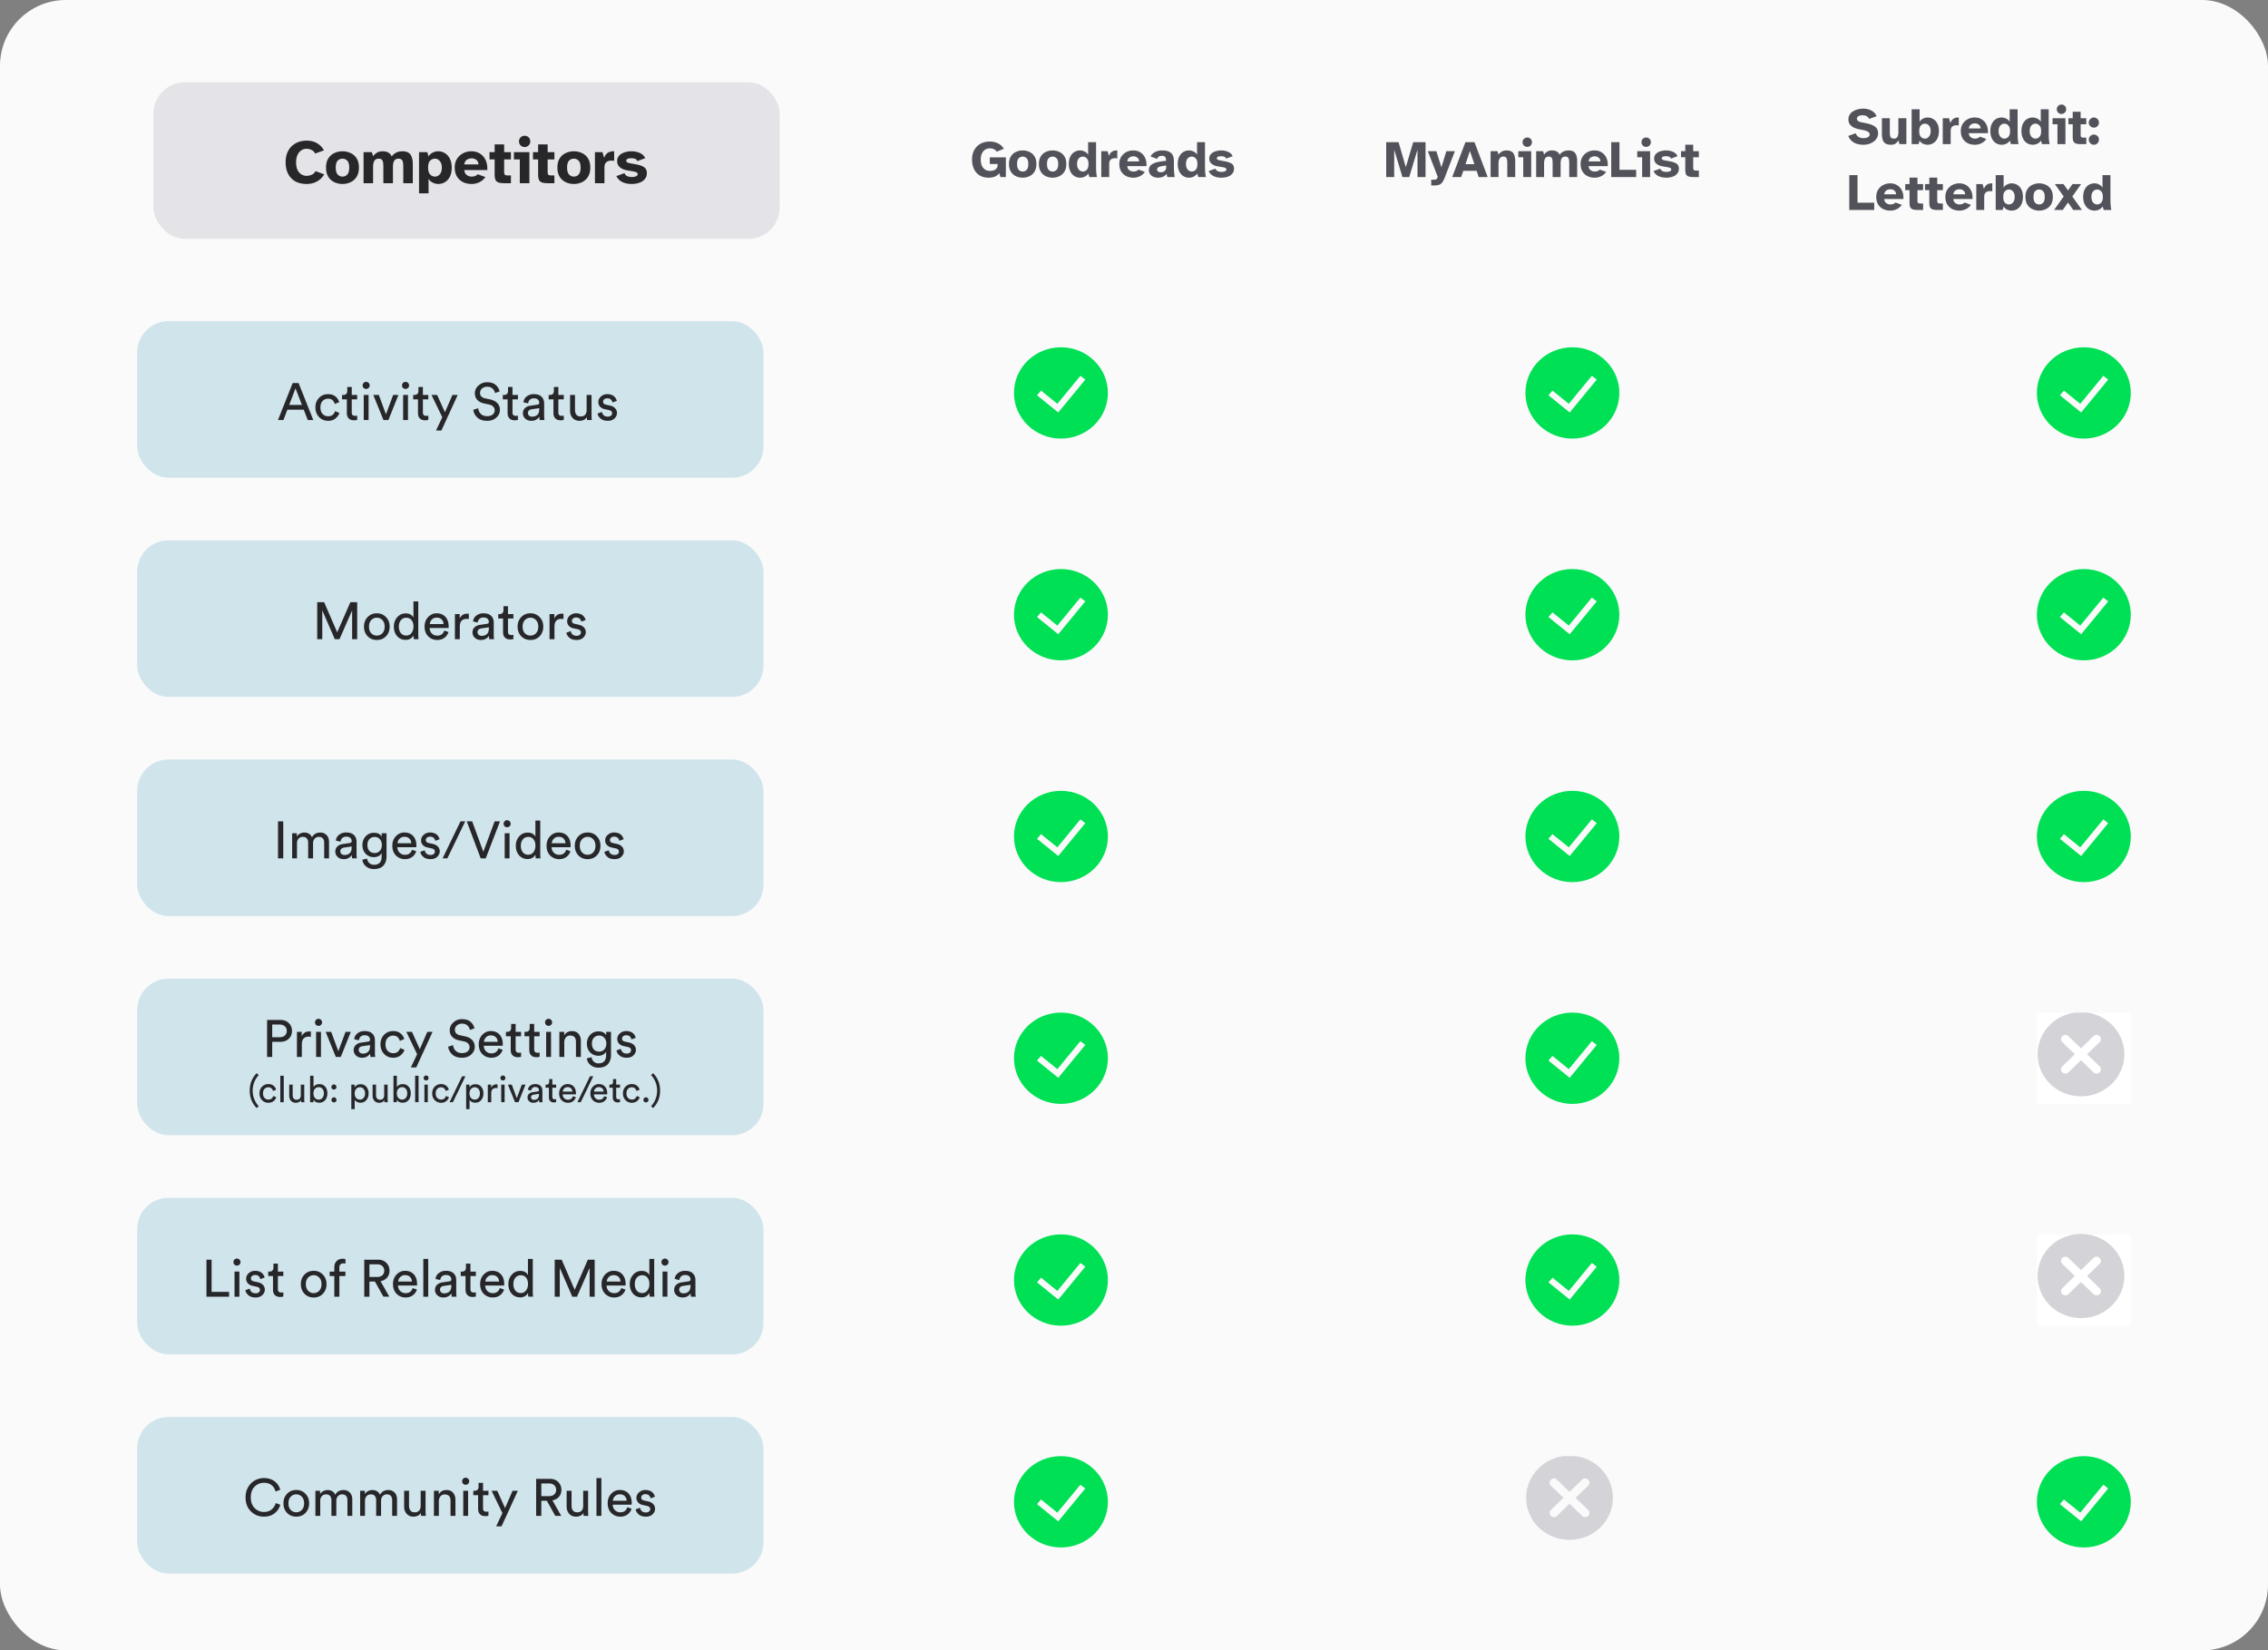 <svg xmlns="http://www.w3.org/2000/svg" width="551" height="401" fill="none"><rect width="100%" height="100%" fill="#808080" stroke="none"/><rect width="551" height="401" fill="#FAFAFA" rx="16"/><rect width="152.148" height="38.037" x="37.286" y="20" fill="#E4E3E7" rx="7.607"/><path fill="#27272A" d="M74.475 44.701c-1.055 0-1.963-.213-2.724-.639a4.283 4.283 0 0 1-1.75-1.826c-.405-.79-.608-1.724-.608-2.8 0-1.074.208-2.002.624-2.783a4.448 4.448 0 0 1 1.795-1.826c.77-.436 1.679-.654 2.724-.654.963 0 1.8.212 2.51.639.72.425 1.273.999 1.658 1.719l-2.13.776c-.223-.416-.527-.71-.913-.883a2.776 2.776 0 0 0-1.202-.274c-.466 0-.892.132-1.278.396-.385.254-.69.629-.912 1.126-.224.487-.335 1.075-.335 1.765 0 1.065.243 1.881.73 2.45.497.557 1.106.836 1.826.836.385 0 .78-.08 1.187-.243.415-.162.74-.462.973-.898l2.115.776a4.486 4.486 0 0 1-1.734 1.72c-.74.415-1.593.623-2.556.623zm8.737 0c-.7 0-1.354-.142-1.963-.426a3.461 3.461 0 0 1-1.476-1.308c-.375-.599-.563-1.35-.563-2.252 0-.913.188-1.659.563-2.237a3.362 3.362 0 0 1 1.476-1.293 4.584 4.584 0 0 1 1.963-.426c.69 0 1.339.142 1.947.426.609.274 1.1.705 1.476 1.293.375.578.563 1.324.563 2.237 0 .903-.188 1.653-.563 2.252a3.461 3.461 0 0 1-1.476 1.308 4.55 4.55 0 0 1-1.947.426zm0-1.795c.466 0 .852-.168 1.156-.502.315-.335.472-.898.472-1.69 0-.8-.163-1.358-.487-1.673a1.53 1.53 0 0 0-1.141-.487 1.6 1.6 0 0 0-1.172.487c-.314.315-.472.873-.472 1.674 0 .791.158 1.354.472 1.689.315.334.705.502 1.172.502zm5.115 1.613v-7.547h2.024l.29 1.004c.172-.284.456-.558.851-.821.396-.264.873-.396 1.43-.396.599 0 1.076.106 1.43.32.366.212.635.527.807.943.294-.416.664-.73 1.11-.944.457-.213.95-.319 1.477-.319.963 0 1.628.274 1.993.822.365.537.547 1.318.547 2.343v4.595h-2.312v-4.017c0-.355-.02-.68-.061-.974-.04-.294-.142-.527-.304-.7-.163-.182-.431-.274-.807-.274-.466 0-.806.168-1.02.502-.212.325-.319.817-.319 1.476v3.987h-2.328v-4.017c0-.355-.02-.68-.06-.974-.03-.294-.127-.527-.29-.7-.152-.182-.41-.274-.775-.274-.477 0-.827.173-1.05.518-.213.344-.32.847-.32 1.506v3.94h-2.313zm13.477 2.45v-9.997h2.008l.305 1.035a2.258 2.258 0 0 1 1.019-.928c.446-.214.872-.32 1.278-.32.649 0 1.222.162 1.719.487.507.325.903.786 1.187 1.384.284.589.426 1.294.426 2.115 0 .822-.142 1.532-.426 2.13-.284.589-.68 1.04-1.187 1.355-.497.314-1.07.471-1.719.471-.406 0-.832-.106-1.278-.32a2.348 2.348 0 0 1-1.019-.943v3.53h-2.313zm3.88-4.063c.446 0 .831-.183 1.156-.548.335-.365.502-.903.502-1.613 0-.69-.167-1.227-.502-1.612-.325-.386-.71-.579-1.156-.579a1.65 1.65 0 0 0-1.187.487c-.325.325-.487.878-.487 1.659 0 .77.162 1.333.487 1.688.335.345.73.518 1.187.518zm8.926 1.795c-.811 0-1.531-.157-2.16-.471a3.622 3.622 0 0 1-1.461-1.385c-.345-.599-.517-1.314-.517-2.145 0-.802.182-1.497.548-2.085a3.904 3.904 0 0 1 1.475-1.37 4.293 4.293 0 0 1 2.024-.486c.832 0 1.542.198 2.13.593a3.59 3.59 0 0 1 1.354 1.613c.304.68.431 1.466.381 2.358H112.8c.04.528.233.923.578 1.187a1.92 1.92 0 0 0 1.171.396c.355 0 .66-.05.913-.152.264-.112.467-.249.609-.411l1.841.67a3.612 3.612 0 0 1-1.491 1.277 4.246 4.246 0 0 1-1.811.411zm-1.81-4.747h3.438c-.01-.487-.177-.852-.502-1.095a1.82 1.82 0 0 0-1.156-.38 2.04 2.04 0 0 0-1.172.35c-.334.233-.537.608-.608 1.125zm9.865 4.565c-.619 0-1.111-.051-1.476-.153-.365-.111-.629-.32-.791-.623-.152-.315-.228-.766-.228-1.355v-3.651h-1.248v-1.765h1.248v-1.887h2.312v1.887h1.644v1.765h-1.644v3.043c0 .355.066.588.198.7.142.101.401.152.776.152h.67v1.887h-1.461zm4.791-8.795a1.354 1.354 0 0 1-1.369-1.369 1.354 1.354 0 0 1 1.369-1.37c.386 0 .71.133.974.396.264.264.396.589.396.974a1.355 1.355 0 0 1-1.37 1.37zm-1.171 8.795v-5.782h-1.43v-1.765h3.758v7.547h-2.328zm6.944 0c-.619 0-1.11-.051-1.476-.153-.365-.111-.628-.32-.791-.623-.152-.315-.228-.766-.228-1.355v-3.651h-1.248v-1.765h1.248v-1.887h2.313v1.887h1.643v1.765h-1.643v3.043c0 .355.066.588.197.7.142.101.401.152.776.152h.67v1.887h-1.461zm6.191.182c-.7 0-1.354-.142-1.962-.426a3.458 3.458 0 0 1-1.476-1.308c-.376-.599-.563-1.35-.563-2.252 0-.913.187-1.659.563-2.237a3.359 3.359 0 0 1 1.476-1.293 4.578 4.578 0 0 1 1.962-.426c.69 0 1.339.142 1.948.426a3.37 3.37 0 0 1 1.476 1.293c.375.578.562 1.324.562 2.237 0 .903-.187 1.653-.562 2.252a3.47 3.47 0 0 1-1.476 1.308 4.552 4.552 0 0 1-1.948.426zm0-1.795c.467 0 .852-.168 1.157-.502.314-.335.471-.898.471-1.69 0-.8-.162-1.358-.487-1.673a1.529 1.529 0 0 0-1.141-.487c-.456 0-.847.163-1.171.487-.315.315-.472.873-.472 1.674 0 .791.157 1.354.472 1.689.314.334.705.502 1.171.502zm5.116 1.613v-7.547h1.826l.411 1.385c.233-.609.552-1.035.958-1.279.406-.243.898-.35 1.476-.319v2.313a1.976 1.976 0 0 0-.32-.03 2.768 2.768 0 0 0-.304-.016c-.558 0-.989.132-1.293.396-.294.263-.441.694-.441 1.293v3.804h-2.313zm8.917.182c-.882 0-1.648-.162-2.297-.487a2.993 2.993 0 0 1-1.4-1.43l1.963-.715c.111.314.324.553.639.715.324.152.704.228 1.141.228.375 0 .705-.056.989-.167.294-.122.441-.3.441-.533 0-.162-.086-.299-.259-.41-.172-.112-.477-.203-.913-.274l-1.354-.228c-.73-.122-1.324-.37-1.78-.746-.456-.375-.685-.877-.685-1.506 0-.528.158-.969.472-1.324.325-.355.751-.619 1.278-.791a5.226 5.226 0 0 1 1.719-.274c.721 0 1.385.132 1.993.396.619.253 1.071.68 1.355 1.278l-1.948.715a.743.743 0 0 0-.502-.548 2.534 2.534 0 0 0-.913-.152c-.832 0-1.247.203-1.247.608 0 .153.071.28.213.38.142.092.38.168.715.229l1.399.259c.913.162 1.588.4 2.024.715.436.314.654.786.654 1.415 0 .588-.167 1.08-.502 1.476-.335.395-.781.69-1.339.882a5.654 5.654 0 0 1-1.856.29z"/><path fill="#52525B" d="M240.175 43.17c-.828 0-1.543-.177-2.143-.532a3.668 3.668 0 0 1-1.395-1.534c-.321-.668-.481-1.45-.481-2.346 0-.896.181-1.669.545-2.32a3.804 3.804 0 0 1 1.509-1.509c.651-.355 1.403-.532 2.257-.532.743 0 1.411.148 2.003.444.6.295 1.069.73 1.407 1.306l-1.724.71c-.135-.22-.347-.41-.634-.571-.279-.16-.638-.24-1.078-.24-.397 0-.761.1-1.09.303-.33.203-.592.508-.786.913-.195.398-.292.896-.292 1.496 0 .888.203 1.573.609 2.054.405.474.938.71 1.597.71.313 0 .613-.042.9-.126a1.56 1.56 0 0 0 .71-.457c.186-.211.279-.494.279-.85v-.24h-1.901v-1.623h3.905v4.793h-1.319l-.279-.939c-.541.727-1.407 1.09-2.599 1.09zm8.289 0a3.821 3.821 0 0 1-1.636-.354 2.887 2.887 0 0 1-1.23-1.09c-.312-.5-.469-1.125-.469-1.877 0-.76.157-1.382.469-1.864.313-.49.723-.85 1.23-1.078a3.821 3.821 0 0 1 1.636-.355 3.79 3.79 0 0 1 1.623.355c.507.229.917.588 1.23 1.078.312.482.469 1.103.469 1.864 0 .752-.157 1.378-.469 1.876-.313.49-.723.854-1.23 1.09a3.79 3.79 0 0 1-1.623.356zm0-1.495c.389 0 .71-.14.963-.419.262-.279.393-.748.393-1.407 0-.668-.135-1.133-.405-1.395a1.275 1.275 0 0 0-.951-.406 1.33 1.33 0 0 0-.976.406c-.263.262-.394.727-.394 1.395 0 .66.131 1.128.394 1.407.262.28.587.419.976.419zm7.268 1.496a3.825 3.825 0 0 1-1.636-.355 2.887 2.887 0 0 1-1.23-1.09c-.312-.5-.469-1.125-.469-1.877 0-.76.157-1.382.469-1.864.313-.49.723-.85 1.23-1.078a3.825 3.825 0 0 1 1.636-.355 3.79 3.79 0 0 1 1.623.355c.507.229.917.588 1.23 1.078.312.482.469 1.103.469 1.864 0 .752-.157 1.378-.469 1.876-.313.49-.723.854-1.23 1.09a3.79 3.79 0 0 1-1.623.356zm0-1.496c.389 0 .71-.14.964-.419.262-.279.393-.748.393-1.407 0-.668-.136-1.133-.406-1.395a1.275 1.275 0 0 0-.951-.406c-.38 0-.706.136-.976.406-.262.262-.393.727-.393 1.395 0 .66.131 1.128.393 1.407.262.28.587.419.976.419zm6.71 1.496a2.62 2.62 0 0 1-1.445-.406c-.414-.27-.74-.655-.977-1.154-.236-.507-.355-1.103-.355-1.787 0-.685.119-1.268.355-1.75.237-.49.563-.867.977-1.129a2.683 2.683 0 0 1 1.445-.393c.347 0 .702.089 1.065.267.364.169.647.426.85.773v-3.043h1.927v6.01c0 .313.013.684.038 1.116.034.43.093.879.177 1.344h-1.838l-.254-.85c-.262.364-.57.621-.925.774a2.57 2.57 0 0 1-1.04.228zm.621-1.496c.372 0 .694-.14.964-.419.279-.279.418-.744.418-1.395 0-.642-.139-1.103-.418-1.381a1.28 1.28 0 0 0-.964-.432c-.38 0-.71.152-.989.457-.27.304-.405.744-.405 1.319 0 .583.135 1.04.405 1.369.279.321.609.482.989.482zm4.485 1.344v-6.29h1.522l.342 1.155c.194-.508.461-.863.799-1.066.338-.202.748-.291 1.23-.266v1.928a1.662 1.662 0 0 0-.267-.026 2.31 2.31 0 0 0-.253-.013c-.465 0-.824.11-1.078.33-.245.22-.368.58-.368 1.078v3.17h-1.927zm7.837.152c-.677 0-1.277-.131-1.801-.393a3.023 3.023 0 0 1-1.217-1.154c-.287-.499-.431-1.095-.431-1.788 0-.668.152-1.247.456-1.737.313-.49.723-.87 1.23-1.141a3.576 3.576 0 0 1 1.686-.406c.694 0 1.285.165 1.776.495.498.321.874.769 1.128 1.344.254.566.359 1.221.317 1.965h-4.653c.034.44.194.77.482.989.295.22.621.33.976.33.296 0 .549-.043.761-.127.219-.093.388-.207.507-.343l1.534.558c-.33.482-.744.837-1.243 1.065-.49.229-.993.343-1.508.343zm-1.509-3.956h2.865c-.008-.406-.148-.71-.418-.913a1.52 1.52 0 0 0-.964-.317c-.363 0-.689.097-.976.292-.279.194-.448.507-.507.938zm7.409 3.956c-.397 0-.76-.076-1.09-.228a1.948 1.948 0 0 1-.786-.634 1.689 1.689 0 0 1-.292-.99c0-.515.178-.925.533-1.23.363-.304.858-.532 1.483-.684a13.272 13.272 0 0 1 2.156-.317c0-.448-.072-.765-.216-.95-.144-.187-.422-.28-.837-.28-.262 0-.494.064-.697.19a.894.894 0 0 0-.393.558l-1.623-.583c.211-.423.562-.773 1.052-1.052.499-.28 1.108-.419 1.826-.419.896 0 1.585.199 2.067.596.482.397.723 1.074.723 2.029v1.382a16.159 16.159 0 0 0 .101 1.762c.034.28.072.512.114.698h-1.788l-.228-.761c-.237.33-.537.566-.9.71a3.366 3.366 0 0 1-1.205.203zm.71-1.319c.381 0 .698-.101.951-.304.254-.203.381-.592.381-1.167v-.152c-.668.06-1.205.152-1.61.28-.406.117-.609.341-.609.671a.59.59 0 0 0 .254.495c.169.118.38.177.633.177zm6.907 1.319a2.62 2.62 0 0 1-1.445-.406c-.414-.27-.74-.655-.977-1.154-.236-.507-.355-1.103-.355-1.787 0-.685.119-1.268.355-1.75.237-.49.563-.867.977-1.129a2.683 2.683 0 0 1 1.445-.393c.347 0 .702.089 1.065.267.364.169.647.426.85.773v-3.043h1.927v6.01c0 .313.013.684.038 1.116.034.43.093.879.177 1.344h-1.838l-.254-.85c-.262.364-.57.621-.925.774a2.57 2.57 0 0 1-1.04.228zm.621-1.496c.372 0 .694-.14.964-.419.279-.279.418-.744.418-1.395 0-.642-.139-1.103-.418-1.381a1.28 1.28 0 0 0-.964-.432c-.38 0-.71.152-.989.457-.27.304-.405.744-.405 1.319 0 .583.135 1.04.405 1.369.279.321.609.482.989.482zm7.198 1.496c-.735 0-1.373-.136-1.914-.406a2.492 2.492 0 0 1-1.167-1.192l1.636-.596c.093.262.27.46.532.596.271.127.588.19.951.19.313 0 .588-.046.824-.14.246-.1.368-.248.368-.443 0-.135-.072-.25-.215-.342-.144-.093-.398-.17-.761-.229l-1.129-.19c-.608-.101-1.103-.308-1.483-.62-.38-.314-.571-.732-.571-1.256 0-.44.131-.807.394-1.103.27-.296.625-.516 1.065-.66a4.347 4.347 0 0 1 1.432-.228c.6 0 1.154.11 1.661.33a2.08 2.08 0 0 1 1.129 1.065l-1.623.596a.62.62 0 0 0-.419-.457 2.105 2.105 0 0 0-.76-.126c-.694 0-1.04.169-1.04.507 0 .127.059.232.177.317.119.076.317.14.596.19l1.167.216c.761.135 1.323.333 1.686.595.364.262.545.656.545 1.18 0 .49-.139.9-.418 1.23-.279.33-.651.574-1.116.735-.465.16-.98.24-1.547.24zm40.05-.152v-8.47h3.005l1.762 6.073 1.788-6.073h3.005v8.47h-1.953v-6.657l-2.016 6.657h-1.648l-2.003-6.657v6.657h-1.94zm10.939 2.04v-1.394h.381c.287 0 .502-.012.646-.038a.502.502 0 0 0 .33-.19c.084-.093.16-.245.228-.456l-2.409-6.251h2.067l1.23 3.93 1.204-3.93h2.067l-2.409 6.289c-.203.532-.41.946-.622 1.242a1.606 1.606 0 0 1-.786.621c-.321.119-.756.178-1.306.178h-.621zm5.096-2.04 3.208-8.47h2.206l3.208 8.47h-2.181l-.507-1.51h-3.246l-.507 1.51h-2.181zm3.233-3.132h2.156l-1.091-3.22-1.065 3.22zm6.092 3.132v-6.29h1.686l.241.838c.143-.237.38-.465.71-.685.338-.22.748-.33 1.23-.33.811 0 1.365.229 1.661.685.304.448.456 1.099.456 1.953v3.829h-1.927V39.67c0-.295-.017-.566-.051-.811-.034-.245-.118-.44-.254-.583-.126-.153-.346-.229-.659-.229-.406 0-.701.148-.887.444-.186.288-.279.719-.279 1.293v3.234h-1.927zm8.908-7.329a1.128 1.128 0 0 1-1.141-1.141 1.129 1.129 0 0 1 1.141-1.141c.321 0 .592.11.811.33.22.22.33.49.33.811a1.13 1.13 0 0 1-1.141 1.141zm-.976 7.329V38.2h-1.192v-1.47h3.132v6.289h-1.94zm3.137 0v-6.29h1.686l.241.838c.144-.237.38-.465.71-.685.33-.22.727-.33 1.192-.33.499 0 .896.089 1.192.267.304.177.528.44.672.786.245-.347.553-.609.925-.786a2.877 2.877 0 0 1 1.23-.267c.803 0 1.357.229 1.661.685.304.448.457 1.099.457 1.953v3.829h-1.928V39.67c0-.295-.017-.566-.05-.811a1.035 1.035 0 0 0-.254-.583c-.135-.153-.359-.229-.672-.229-.389 0-.672.14-.849.419-.178.27-.267.68-.267 1.23v3.322h-1.94V39.67c0-.295-.016-.566-.05-.811-.026-.245-.106-.44-.241-.583-.127-.153-.343-.229-.647-.229-.397 0-.689.144-.875.431-.177.288-.266.706-.266 1.256v3.284H373.2zm14.25.152c-.676 0-1.276-.131-1.8-.393a3.01 3.01 0 0 1-1.217-1.154c-.288-.499-.432-1.095-.432-1.788 0-.668.153-1.247.457-1.737.313-.49.723-.87 1.23-1.141a3.57 3.57 0 0 1 1.686-.406c.693 0 1.285.165 1.775.495.499.321.875.769 1.129 1.344.253.566.359 1.221.317 1.965h-4.654c.034.44.195.77.482.989.296.22.621.33.976.33.296 0 .55-.043.761-.127.22-.093.389-.207.507-.343l1.534.558a3 3 0 0 1-1.242 1.065c-.49.229-.993.343-1.509.343zm-1.509-3.956h2.866c-.009-.406-.148-.71-.419-.913a1.516 1.516 0 0 0-.963-.317 1.7 1.7 0 0 0-.976.292c-.279.194-.448.507-.508.938zm5.496 3.804v-8.47h2.003v6.707h4.057v1.763h-6.06zm8.489-7.329c-.313 0-.583-.11-.812-.33a1.133 1.133 0 0 1-.329-.811c0-.321.11-.592.329-.812.229-.22.499-.33.812-.33.321 0 .591.11.811.33.22.22.33.49.33.812a1.13 1.13 0 0 1-1.141 1.141zm-.977 7.329V38.2h-1.191v-1.47h3.131v6.289h-1.94zm5.851.152c-.735 0-1.374-.136-1.915-.406a2.495 2.495 0 0 1-1.166-1.192l1.636-.596c.093.262.27.46.532.596.271.127.588.19.951.19.313 0 .587-.046.824-.14.245-.1.368-.248.368-.443 0-.135-.072-.25-.216-.342-.143-.093-.397-.17-.76-.229l-1.129-.19c-.608-.101-1.103-.308-1.483-.62-.381-.314-.571-.732-.571-1.256 0-.44.131-.807.393-1.103.271-.296.626-.516 1.065-.66.44-.152.917-.228 1.433-.228.6 0 1.154.11 1.661.33.515.211.892.566 1.128 1.065l-1.623.596a.618.618 0 0 0-.418-.457 2.111 2.111 0 0 0-.761-.126c-.693 0-1.039.169-1.039.507 0 .127.059.232.177.317.118.076.317.14.596.19l1.166.216c.761.135 1.323.333 1.687.595.363.262.545.656.545 1.18 0 .49-.14.9-.418 1.23-.279.33-.651.574-1.116.735-.465.16-.981.24-1.547.24zm6.709-.152c-.515 0-.925-.043-1.229-.127-.305-.093-.525-.267-.66-.52-.127-.262-.19-.638-.19-1.129V38.2h-1.04v-1.47h1.04v-1.572h1.927v1.572h1.37v1.47h-1.37v2.536c0 .296.055.49.165.584.118.084.334.126.647.126h.558v1.573h-1.218zm41.186-7.849c-.921 0-1.699-.185-2.333-.557a3.137 3.137 0 0 1-1.331-1.585l1.826-.66c.118.406.338.706.659.9.33.195.727.292 1.192.292.245 0 .482-.025.71-.076.228-.059.418-.152.57-.279a.68.68 0 0 0 .229-.532c0-.296-.144-.524-.432-.685-.287-.169-.659-.296-1.115-.38l-1.027-.203a5.67 5.67 0 0 1-1.281-.418 2.625 2.625 0 0 1-.938-.761c-.237-.321-.355-.723-.355-1.205 0-.456.106-.85.317-1.179.211-.33.49-.6.837-.811a4.17 4.17 0 0 1 1.166-.47c.423-.11.845-.164 1.268-.164.456 0 .896.063 1.319.19a3.33 3.33 0 0 1 1.153.596c.339.262.596.613.774 1.052l-1.813.66a1.227 1.227 0 0 0-.596-.66c-.279-.152-.617-.228-1.014-.228-.389 0-.715.072-.977.216-.253.135-.38.334-.38.596 0 .21.089.393.266.545.178.152.41.258.697.317l1.142.228c.346.068.697.156 1.052.266.355.102.68.241.976.419.305.169.55.397.736.684.186.288.279.651.279 1.09 0 .449-.106.85-.317 1.205a2.71 2.71 0 0 1-.825.875 3.95 3.95 0 0 1-1.141.545 4.768 4.768 0 0 1-1.293.178zm6.684 0c-.558 0-.998-.1-1.319-.304-.313-.21-.537-.515-.672-.913-.127-.397-.19-.879-.19-1.445V28.73h1.927v3.512c0 .575.085.96.254 1.154.177.186.422.279.735.279.38 0 .655-.127.824-.38.178-.254.266-.673.266-1.256v-3.31h1.94v6.29h-1.673l-.267-.888a2.416 2.416 0 0 1-.697.76c-.27.187-.647.28-1.128.28zm8.892 0c-.338 0-.694-.08-1.065-.24a1.81 1.81 0 0 1-.85-.76l-.241.849h-1.686v-8.47h1.927v3.043c.203-.347.486-.604.85-.773a2.47 2.47 0 0 1 1.065-.267c.541 0 1.018.131 1.432.393.423.262.753.639.989 1.129.237.482.355 1.065.355 1.75 0 .684-.118 1.28-.355 1.787a2.703 2.703 0 0 1-.989 1.154c-.414.27-.891.406-1.432.406zm-.609-1.495c.372 0 .693-.161.964-.482.279-.33.418-.786.418-1.37 0-.574-.139-1.014-.418-1.318-.271-.304-.592-.457-.964-.457-.38 0-.71.144-.989.432-.27.278-.406.74-.406 1.381 0 .651.136 1.116.406 1.395.279.28.609.419.989.419zm4.32 1.344v-6.29h1.521l.343 1.155c.194-.508.46-.863.798-1.066.338-.202.748-.291 1.23-.266v1.928a1.641 1.641 0 0 0-.266-.026 2.33 2.33 0 0 0-.254-.013c-.465 0-.824.11-1.077.33-.245.22-.368.58-.368 1.078v3.17h-1.927zm7.836.152c-.676 0-1.276-.131-1.8-.393a3.017 3.017 0 0 1-1.217-1.154c-.288-.499-.431-1.095-.431-1.788 0-.668.152-1.247.456-1.737.313-.49.723-.87 1.23-1.141a3.576 3.576 0 0 1 1.686-.406c.693 0 1.285.165 1.775.495.499.321.875.769 1.129 1.344.253.566.359 1.221.317 1.965h-4.654c.034.44.195.77.482.989.296.22.622.33.977.33.295 0 .549-.043.76-.127.22-.093.389-.207.507-.343l1.535.558c-.33.482-.744.837-1.243 1.065-.49.229-.993.343-1.509.343zm-1.509-3.956h2.866c-.009-.406-.148-.71-.418-.913a1.52 1.52 0 0 0-.964-.317 1.7 1.7 0 0 0-.976.292c-.279.194-.448.507-.508.938zm8.019 3.956a2.626 2.626 0 0 1-1.446-.406c-.414-.27-.739-.655-.976-1.154-.237-.507-.355-1.103-.355-1.787 0-.685.118-1.268.355-1.75.237-.49.562-.867.976-1.129a2.69 2.69 0 0 1 1.446-.393c.346 0 .701.089 1.065.267.363.169.646.426.849.773v-3.043h1.927v6.01c0 .313.013.684.039 1.116.033.43.093.879.177 1.344h-1.838l-.254-.85c-.262.364-.571.621-.926.774a2.566 2.566 0 0 1-1.039.228zm.621-1.496c.372 0 .693-.14.964-.419.279-.279.418-.744.418-1.395 0-.642-.139-1.103-.418-1.381a1.281 1.281 0 0 0-.964-.432c-.38 0-.71.153-.989.457-.27.304-.406.744-.406 1.319 0 .583.136 1.04.406 1.369.279.321.609.482.989.482zm6.932 1.496a2.626 2.626 0 0 1-1.446-.406c-.414-.27-.739-.655-.976-1.154-.237-.507-.355-1.103-.355-1.787 0-.685.118-1.268.355-1.75.237-.49.562-.867.976-1.129a2.69 2.69 0 0 1 1.446-.393c.346 0 .701.089 1.065.267.363.169.646.426.849.773v-3.043h1.927v6.01c0 .313.013.684.038 1.116.034.43.093.879.178 1.344h-1.839l-.253-.85c-.262.364-.571.621-.926.774a2.566 2.566 0 0 1-1.039.228zm.621-1.496c.372 0 .693-.14.964-.419.278-.279.418-.744.418-1.395 0-.642-.14-1.103-.418-1.381a1.281 1.281 0 0 0-.964-.432c-.38 0-.71.153-.989.457-.271.304-.406.744-.406 1.319 0 .583.135 1.04.406 1.369.279.321.609.482.989.482zm6.323-5.985a1.128 1.128 0 0 1-1.141-1.141 1.129 1.129 0 0 1 1.141-1.141c.321 0 .592.11.811.33.22.22.33.49.33.811a1.13 1.13 0 0 1-1.141 1.141zm-.976 7.329V30.2h-1.192v-1.47h3.132v6.289h-1.94zm5.787 0c-.516 0-.926-.043-1.23-.127a1.062 1.062 0 0 1-.659-.52c-.127-.262-.191-.638-.191-1.129V30.2h-1.039v-1.47h1.039v-1.572h1.928v1.572h1.369v1.47h-1.369v2.536c0 .296.055.49.164.584.119.084.334.126.647.126h.558v1.573h-1.217zm3.067-4.007c-.338 0-.63-.118-.875-.355a1.155 1.155 0 0 1-.368-.862c0-.347.123-.638.368-.875.245-.245.537-.368.875-.368.338 0 .625.123.862.368.245.237.368.528.368.875 0 .338-.123.625-.368.862a1.174 1.174 0 0 1-.862.355zm0 4.159c-.338 0-.63-.123-.875-.368a1.195 1.195 0 0 1-.368-.875c0-.346.123-.638.368-.875a1.22 1.22 0 0 1 .875-.355c.338 0 .625.119.862.355.245.237.368.529.368.875 0 .338-.123.63-.368.875a1.154 1.154 0 0 1-.862.368zm-59.431 15.848v-8.47h2.003v6.707h4.057v1.763h-6.06zm10.005.152c-.676 0-1.277-.131-1.801-.393a3.023 3.023 0 0 1-1.217-1.154c-.287-.499-.431-1.095-.431-1.788 0-.668.152-1.247.457-1.737.312-.49.722-.87 1.229-1.141a3.577 3.577 0 0 1 1.687-.406c.693 0 1.285.165 1.775.495.499.321.875.769 1.128 1.344.254.566.359 1.221.317 1.965h-4.653c.034.44.194.77.482.989.296.22.621.33.976.33.296 0 .55-.043.761-.127.22-.093.389-.207.507-.343l1.534.558a3.006 3.006 0 0 1-1.242 1.065 3.545 3.545 0 0 1-1.509.343zm-1.509-3.956h2.865c-.008-.406-.147-.71-.418-.913a1.519 1.519 0 0 0-.964-.317 1.7 1.7 0 0 0-.976.292c-.279.194-.448.507-.507.938zm8.221 3.804c-.515 0-.925-.043-1.23-.127a1.062 1.062 0 0 1-.659-.52c-.127-.262-.19-.638-.19-1.129V46.2h-1.04v-1.47h1.04v-1.572h1.927v1.572h1.369v1.47h-1.369v2.536c0 .296.055.49.165.584.118.084.334.126.646.126h.558v1.573h-1.217zm4.804 0c-.515 0-.925-.043-1.23-.127a1.062 1.062 0 0 1-.659-.52c-.127-.262-.19-.638-.19-1.129V46.2h-1.04v-1.47h1.04v-1.572h1.927v1.572h1.37v1.47h-1.37v2.536c0 .296.055.49.165.584.118.084.334.126.647.126h.558v1.573h-1.218zm5.274.152c-.677 0-1.277-.131-1.801-.393a3.023 3.023 0 0 1-1.217-1.154c-.287-.499-.431-1.095-.431-1.788 0-.668.152-1.247.456-1.737.313-.49.723-.87 1.23-1.141a3.577 3.577 0 0 1 1.687-.406c.693 0 1.284.165 1.775.495.498.321.874.769 1.128 1.344.254.566.359 1.221.317 1.965h-4.653c.034.44.194.77.482.989.295.22.621.33.976.33.296 0 .549-.043.761-.127.219-.093.388-.207.507-.343l1.534.558c-.33.482-.744.837-1.243 1.065-.49.229-.993.343-1.508.343zm-1.509-3.956h2.865c-.008-.406-.148-.71-.418-.913a1.52 1.52 0 0 0-.964-.317c-.363 0-.689.097-.976.292-.279.194-.448.507-.507.938zm5.571 3.804v-6.29h1.522l.342 1.155c.194-.508.461-.863.799-1.066.338-.202.748-.291 1.229-.266v1.928a1.641 1.641 0 0 0-.266-.026 2.31 2.31 0 0 0-.253-.013c-.465 0-.825.11-1.078.33-.245.22-.368.58-.368 1.078v3.17h-1.927zm8.559.152a2.68 2.68 0 0 1-1.065-.241 1.812 1.812 0 0 1-.849-.76l-.241.849h-1.687v-8.47h1.928v3.043c.203-.347.486-.604.849-.773.372-.178.727-.267 1.065-.267.541 0 1.019.131 1.433.393.423.262.752.639.989 1.129.237.482.355 1.065.355 1.75 0 .684-.118 1.28-.355 1.787-.237.499-.566.884-.989 1.154-.414.27-.892.406-1.433.406zm-.608-1.496c.372 0 .693-.161.963-.482.279-.33.419-.786.419-1.37 0-.574-.14-1.014-.419-1.318-.27-.305-.591-.457-.963-.457-.381 0-.71.144-.989.431-.271.28-.406.74-.406 1.383 0 .65.135 1.115.406 1.394.279.28.608.419.989.419zm7.324 1.496a3.817 3.817 0 0 1-1.635-.355 2.887 2.887 0 0 1-1.23-1.09c-.313-.5-.469-1.125-.469-1.877 0-.76.156-1.382.469-1.864.313-.49.723-.85 1.23-1.078a3.817 3.817 0 0 1 1.635-.355 3.79 3.79 0 0 1 1.623.355c.507.229.917.588 1.23 1.078.313.482.469 1.103.469 1.864 0 .752-.156 1.378-.469 1.876-.313.49-.723.854-1.23 1.09a3.79 3.79 0 0 1-1.623.356zm0-1.496c.389 0 .71-.14.964-.419.262-.279.393-.748.393-1.407 0-.668-.135-1.133-.406-1.395a1.275 1.275 0 0 0-.951-.406c-.38 0-.705.136-.976.406-.262.262-.393.727-.393 1.395 0 .66.131 1.128.393 1.407.262.28.588.419.976.419zm3.63 1.344 2.333-3.284-2.143-3.005h2.104l1.091 1.534 1.078-1.534h2.104l-2.142 3.005 2.332 3.284h-2.104l-1.268-1.813-1.281 1.813h-2.104zm9.841.152a2.62 2.62 0 0 1-1.445-.406c-.415-.27-.74-.655-.977-1.154-.236-.507-.355-1.103-.355-1.787 0-.685.119-1.268.355-1.75.237-.49.562-.867.977-1.129a2.683 2.683 0 0 1 1.445-.393c.347 0 .702.089 1.065.267.364.169.647.426.85.773v-3.043h1.927v6.01c0 .313.012.684.038 1.116.034.43.093.879.177 1.344h-1.838l-.254-.85c-.262.364-.57.621-.925.774a2.57 2.57 0 0 1-1.04.228zm.621-1.496c.372 0 .693-.14.964-.419.279-.279.418-.744.418-1.395 0-.642-.139-1.103-.418-1.381a1.281 1.281 0 0 0-.964-.432c-.38 0-.71.152-.989.457-.27.304-.405.744-.405 1.319 0 .583.135 1.04.405 1.369.279.321.609.482.989.482z"/><rect width="152.148" height="38.037" x="33.331" y="78.037" fill="#D0E4EB" rx="7.607"/><path fill="#27272A" d="m74.772 102.056-.977-2.51h-3.98l-.952 2.51h-1.33l3.575-8.99h1.432l3.576 8.99h-1.344zm-2.98-7.697-1.534 4.032h3.094l-1.56-4.032zm7.906 2.511c-.516 0-.956.186-1.32.558-.354.372-.532.896-.532 1.572 0 .668.178 1.192.533 1.572a1.77 1.77 0 0 0 1.331.571c.507 0 .892-.127 1.154-.381.27-.253.452-.545.545-.874l1.053.456c-.17.507-.49.951-.964 1.331-.465.381-1.06.571-1.788.571-.887 0-1.623-.309-2.206-.926s-.875-1.39-.875-2.32c0-.947.292-1.72.875-2.32.583-.609 1.314-.913 2.194-.913.743 0 1.344.19 1.8.57.465.38.77.837.913 1.37l-1.078.456a1.925 1.925 0 0 0-.532-.913c-.262-.253-.63-.38-1.103-.38zm5.76-2.84v1.927h1.318v1.078h-1.319v3.17c0 .287.064.498.19.633.136.136.355.203.66.203.177 0 .334-.017.469-.05v1.014c-.203.076-.474.114-.812.114-.524 0-.938-.152-1.242-.456-.304-.305-.457-.732-.457-1.281v-3.347H83.1v-1.078h.33c.312 0 .545-.084.697-.253.16-.178.24-.406.24-.685v-.99h1.091zm4.088 8.026h-1.18v-6.099h1.18v6.099zm-1.205-7.798a.852.852 0 0 1-.24-.608c0-.237.08-.44.24-.61a.83.83 0 0 1 .609-.253.83.83 0 0 1 .608.254.8.8 0 0 1 .254.609.83.83 0 0 1-.254.608.852.852 0 0 1-.608.241.853.853 0 0 1-.609-.24zm8.456 1.7-2.434 6.098h-1.204l-2.473-6.099h1.344l1.737 4.704 1.75-4.704h1.28zm2.32 6.098h-1.18v-6.099h1.18v6.099zm-1.205-7.798a.852.852 0 0 1-.24-.608c0-.237.08-.44.24-.61a.83.83 0 0 1 .61-.253.83.83 0 0 1 .608.254c.169.16.253.363.253.609a.83.83 0 0 1-.253.608.852.852 0 0 1-.609.241.852.852 0 0 1-.609-.24zm4.83-.228v1.927h1.319v1.078h-1.319v3.17c0 .287.064.498.19.633.136.136.355.203.66.203.177 0 .334-.017.469-.05v1.014c-.203.076-.473.114-.812.114-.524 0-.938-.152-1.242-.456-.304-.305-.457-.732-.457-1.281v-3.347h-1.166v-1.078h.33c.312 0 .545-.084.697-.253.161-.178.241-.406.241-.685v-.99h1.09zm4.493 10.574h-1.306l1.522-3.22-2.625-5.427h1.369l1.902 4.209 1.826-4.209h1.281l-3.969 8.647zm14.143-9.496-1.116.393c-.059-.39-.249-.74-.571-1.053-.321-.32-.765-.481-1.331-.481-.499 0-.913.143-1.242.43a1.36 1.36 0 0 0-.495 1.066c0 .33.097.608.292.836.203.229.49.385.862.47l1.344.291c.744.16 1.318.465 1.724.913.406.44.609.976.609 1.61 0 .727-.288 1.353-.862 1.877-.575.524-1.323.786-2.245.786-1.005 0-1.796-.262-2.371-.786-.566-.533-.896-1.162-.988-1.89l1.191-.38c.051.541.262.998.634 1.37.372.371.879.557 1.522.557.591 0 1.048-.135 1.369-.405.321-.271.482-.613.482-1.027 0-.338-.114-.63-.342-.875-.229-.254-.563-.427-1.002-.52l-1.281-.279c-.667-.144-1.2-.427-1.597-.85-.397-.422-.596-.959-.596-1.61 0-.71.287-1.33.862-1.864.583-.54 1.285-.81 2.105-.81.921 0 1.627.223 2.117.671.49.448.799.968.926 1.56zm3.132-1.078v1.927h1.318v1.078h-1.318v3.17c0 .287.063.498.19.633.135.136.355.203.659.203.178 0 .334-.017.469-.05v1.014c-.203.076-.473.114-.811.114-.524 0-.939-.152-1.243-.456-.304-.305-.456-.732-.456-1.281v-3.347h-1.167v-1.078h.33c.313 0 .545-.084.697-.253.161-.178.241-.406.241-.685v-.99h1.091zm2.529 6.39c0-.524.169-.942.507-1.255.338-.321.786-.52 1.344-.596l1.648-.241c.313-.042.469-.194.469-.456 0-.322-.11-.584-.33-.787-.219-.202-.549-.304-.988-.304-.406 0-.727.114-.964.343-.237.22-.376.515-.419.887l-1.141-.266a1.98 1.98 0 0 1 .799-1.42c.474-.372 1.04-.558 1.699-.558.862 0 1.5.211 1.915.634.414.414.621.947.621 1.597v3.056c0 .363.025.697.076 1.002h-1.166a4.948 4.948 0 0 1-.064-.824c-.169.27-.418.507-.748.71-.321.202-.727.304-1.217.304-.6 0-1.09-.178-1.471-.533-.38-.363-.57-.794-.57-1.293zm2.206.824c.532 0 .959-.143 1.28-.431.322-.287.482-.744.482-1.37v-.278l-1.864.279c-.27.042-.486.14-.646.291-.161.153-.241.36-.241.622 0 .236.089.443.266.621.186.177.427.266.723.266zm6.408-7.214v1.927h1.319v1.078h-1.319v3.17c0 .287.064.498.19.633.136.136.355.203.66.203.177 0 .334-.017.469-.05v1.014c-.203.076-.474.114-.812.114-.524 0-.938-.152-1.242-.456-.305-.305-.457-.732-.457-1.281v-3.347h-1.166v-1.078h.33c.312 0 .545-.084.697-.253.16-.178.241-.406.241-.685v-.99h1.09zm6.929 7.29a1.594 1.594 0 0 1-.736.698 2.508 2.508 0 0 1-1.065.228c-.693 0-1.246-.228-1.661-.685-.414-.465-.621-1.052-.621-1.762v-3.842h1.192v3.664c0 .457.11.833.33 1.129.228.296.579.443 1.052.443.473 0 .833-.139 1.078-.418.245-.287.367-.668.367-1.141v-3.677h1.192v4.97c0 .398.021.774.064 1.129h-1.141a4.253 4.253 0 0 1-.051-.736zm2.592-.849 1.077-.381c.042.33.186.605.431.825.245.211.575.317.989.317.321 0 .575-.077.761-.229a.743.743 0 0 0 .279-.583c0-.406-.262-.668-.786-.786l-1.04-.228c-.473-.102-.845-.305-1.116-.609a1.604 1.604 0 0 1-.405-1.103c0-.524.211-.976.634-1.357.431-.38.942-.57 1.534-.57.389 0 .735.06 1.039.177.305.11.541.258.71.444.17.186.296.36.381.52.084.16.148.325.19.495l-1.052.392a1.18 1.18 0 0 0-.089-.291 1.443 1.443 0 0 0-.203-.33.826.826 0 0 0-.38-.279 1.442 1.442 0 0 0-.596-.114c-.296 0-.541.08-.736.241a.732.732 0 0 0-.279.57c0 .39.233.635.698.736l.989.216c.541.118.955.338 1.242.659.296.313.444.697.444 1.154 0 .481-.199.917-.596 1.306-.389.388-.934.583-1.635.583-.753 0-1.34-.186-1.763-.558-.422-.38-.663-.786-.722-1.217z"/><rect width="152.148" height="38.037" x="33.331" y="131.289" fill="#D0E4EB" rx="7.607"/><path fill="#27272A" d="M86.778 155.308h-1.23v-6.999l-3.068 6.999h-1.141l-3.043-6.999v6.999h-1.23v-8.99h1.686l3.17 7.316 3.195-7.316h1.661v8.99zm3.414-1.446c.372.381.825.571 1.357.571s.98-.19 1.344-.571c.372-.389.558-.925.558-1.61 0-.676-.186-1.205-.558-1.585a1.766 1.766 0 0 0-1.344-.583c-.533 0-.985.194-1.357.583-.363.38-.545.909-.545 1.585 0 .685.182 1.221.545 1.61zm-.887-3.918c.591-.617 1.34-.925 2.244-.925.904 0 1.648.308 2.231.925.592.609.888 1.378.888 2.308 0 .938-.292 1.716-.875 2.333-.583.609-1.331.913-2.244.913-.913 0-1.66-.304-2.244-.913-.583-.617-.875-1.395-.875-2.333 0-.93.292-1.699.875-2.308zm7.598 2.295c0 .643.156 1.167.469 1.572.321.406.76.609 1.319.609a1.54 1.54 0 0 0 1.28-.621c.321-.414.482-.943.482-1.585 0-.634-.156-1.145-.47-1.534-.312-.389-.739-.583-1.28-.583-.54 0-.976.198-1.306.595-.33.398-.494.913-.494 1.547zm3.563 2.244v-.101a2.038 2.038 0 0 1-.736.786c-.32.203-.706.304-1.154.304-.87 0-1.572-.304-2.104-.912-.524-.617-.786-1.391-.786-2.321 0-.887.27-1.64.811-2.257.541-.625 1.234-.938 2.08-.938.498 0 .904.102 1.217.304.312.195.528.436.646.723v-3.943h1.179v8.051c0 .414.022.791.064 1.129h-1.154a4.776 4.776 0 0 1-.063-.825zm3.954-2.852h3.335c-.017-.457-.169-.829-.457-1.116-.287-.296-.693-.444-1.217-.444-.473 0-.862.157-1.166.469a1.637 1.637 0 0 0-.495 1.091zm3.512 1.585 1.027.355a2.728 2.728 0 0 1-.989 1.394c-.482.355-1.065.533-1.749.533-.854 0-1.581-.292-2.181-.875-.592-.592-.888-1.386-.888-2.384 0-.929.288-1.699.862-2.307.575-.609 1.26-.913 2.054-.913.922 0 1.64.291 2.156.875.515.574.773 1.348.773 2.32 0 .152-.008.279-.025.38h-4.59c.009.541.186.985.533 1.332a1.8 1.8 0 0 0 1.306.519c.87 0 1.441-.41 1.711-1.229zm5.972-4.07v1.268a3.593 3.593 0 0 0-.52-.039c-1.116 0-1.674.626-1.674 1.877v3.056h-1.191v-6.099h1.166v1.065c.372-.778.981-1.166 1.826-1.166.135 0 .266.012.393.038zm.89 4.526c0-.524.169-.942.507-1.255.338-.321.786-.52 1.344-.596l1.648-.241c.313-.042.469-.194.469-.456 0-.322-.11-.584-.329-.787-.22-.202-.55-.304-.989-.304-.406 0-.727.114-.964.342-.237.22-.376.516-.418.888l-1.141-.266a1.975 1.975 0 0 1 .798-1.42c.474-.372 1.04-.558 1.699-.558.863 0 1.501.211 1.915.634.414.414.621.946.621 1.597v3.056c0 .363.026.697.076 1.002h-1.166a5.06 5.06 0 0 1-.064-.825 2.24 2.24 0 0 1-.748.711c-.321.202-.727.304-1.217.304-.6 0-1.09-.178-1.471-.533-.38-.363-.57-.794-.57-1.293zm2.206.824c.533 0 .959-.144 1.281-.431.321-.287.481-.744.481-1.369v-.279l-1.863.279c-.271.042-.486.139-.647.291-.161.153-.241.36-.241.622 0 .236.089.443.266.621.186.177.427.266.723.266zm6.408-7.214v1.927h1.319v1.078h-1.319v3.169c0 .288.064.499.191.634.135.136.355.203.659.203.177 0 .334-.017.469-.05v1.014c-.203.076-.473.114-.811.114-.524 0-.939-.152-1.243-.456-.304-.305-.456-.732-.456-1.281v-3.347h-1.167v-1.078h.33c.313 0 .545-.085.697-.254.161-.177.241-.405.241-.684v-.989h1.09zm4.103 6.58c.372.381.824.571 1.357.571.532 0 .98-.19 1.344-.571.372-.389.558-.925.558-1.61 0-.676-.186-1.205-.558-1.585a1.768 1.768 0 0 0-1.344-.583c-.533 0-.985.194-1.357.583-.363.38-.545.909-.545 1.585 0 .685.182 1.221.545 1.61zm-.887-3.918c.591-.617 1.339-.925 2.244-.925.904 0 1.648.308 2.231.925.592.609.888 1.378.888 2.308 0 .938-.292 1.716-.875 2.333-.583.609-1.331.913-2.244.913-.913 0-1.661-.304-2.244-.913-.584-.617-.875-1.395-.875-2.333 0-.93.291-1.699.875-2.308zm10.273-.798v1.268a3.593 3.593 0 0 0-.52-.039c-1.116 0-1.673.626-1.673 1.877v3.056h-1.192v-6.099h1.166v1.065c.372-.778.981-1.166 1.826-1.166.135 0 .266.012.393.038zm.7 4.577 1.077-.381c.043.33.186.605.431.825.246.211.575.316.989.316.322 0 .575-.076.761-.228a.743.743 0 0 0 .279-.583c0-.406-.262-.668-.786-.786l-1.04-.228c-.473-.102-.845-.305-1.115-.609a1.6 1.6 0 0 1-.406-1.103c0-.524.211-.976.634-1.357.431-.38.942-.57 1.534-.57.389 0 .735.059 1.04.177.304.11.541.258.71.444.169.186.296.359.38.52.085.161.148.325.19.494l-1.052.393a1.181 1.181 0 0 0-.089-.291 1.446 1.446 0 0 0-.203-.33.832.832 0 0 0-.38-.279 1.444 1.444 0 0 0-.596-.114c-.296 0-.541.08-.735.241a.733.733 0 0 0-.279.571c0 .388.232.634.697.735l.989.216c.541.118.955.338 1.243.659.295.313.443.697.443 1.154 0 .481-.198.917-.596 1.306-.388.388-.934.583-1.635.583-.753 0-1.34-.186-1.763-.558-.422-.38-.663-.786-.722-1.217z"/><rect width="152.148" height="38.037" x="33.331" y="184.541" fill="#D0E4EB" rx="7.607"/><path fill="#27272A" d="M68.814 208.559h-1.268v-8.989h1.268v8.989zm3.338 0h-1.179v-6.099h1.141v.812c.186-.321.448-.566.786-.735a2.352 2.352 0 0 1 1.065-.254c.398 0 .761.097 1.09.292.33.194.576.481.736.862.423-.769 1.103-1.154 2.041-1.154.584 0 1.078.199 1.484.596.414.397.621.972.621 1.724v3.956h-1.179v-3.829c0-.423-.11-.761-.33-1.014-.21-.254-.532-.381-.963-.381-.414 0-.752.148-1.014.444-.262.287-.394.651-.394 1.09v3.69h-1.191v-3.829c0-.423-.11-.761-.33-1.014-.211-.254-.532-.381-.964-.381-.422 0-.765.144-1.027.431-.262.288-.393.66-.393 1.116v3.677zm9.312-1.636c0-.524.17-.942.507-1.255.338-.321.786-.52 1.344-.596l1.648-.241c.313-.042.47-.194.47-.456 0-.321-.11-.583-.33-.786-.22-.203-.55-.304-.989-.304-.406 0-.727.114-.964.342-.236.22-.376.516-.418.887l-1.141-.266a1.974 1.974 0 0 1 .799-1.42c.473-.372 1.04-.558 1.699-.558.862 0 1.5.212 1.914.634.414.414.621.947.621 1.598v3.055c0 .364.026.698.077 1.002h-1.167a5.009 5.009 0 0 1-.063-.824c-.17.27-.419.507-.749.71-.32.203-.726.304-1.217.304-.6 0-1.09-.177-1.47-.532-.38-.364-.571-.795-.571-1.294zm2.206.825c.533 0 .96-.144 1.28-.431.322-.288.483-.744.483-1.37v-.279l-1.864.279c-.27.042-.486.14-.647.292-.16.152-.24.359-.24.621a.85.85 0 0 0 .266.621c.185.178.426.267.722.267zm4.367 1.141 1.154-.267c.042.432.216.787.52 1.066.304.287.685.431 1.141.431 1.243 0 1.864-.66 1.864-1.978v-.875a1.75 1.75 0 0 1-.723.723c-.321.185-.701.278-1.141.278-.811 0-1.483-.274-2.016-.824-.524-.558-.786-1.268-.786-2.13 0-.837.262-1.538.786-2.104.524-.575 1.196-.863 2.016-.863.93 0 1.555.322 1.876.964v-.85h1.18v5.643c0 .405-.055.782-.165 1.128a2.872 2.872 0 0 1-.495.976c-.228.296-.55.529-.963.698-.406.169-.883.253-1.433.253-.752 0-1.39-.215-1.915-.646a2.363 2.363 0 0 1-.9-1.623zm2.992-1.623c.516 0 .935-.178 1.256-.533.321-.363.482-.837.482-1.42s-.161-1.052-.482-1.407c-.321-.364-.74-.545-1.255-.545-.525 0-.951.177-1.281.532-.321.355-.482.829-.482 1.42 0 .6.157 1.078.47 1.433.32.347.752.52 1.293.52zm5.556-2.384h3.334c-.017-.456-.169-.828-.456-1.116-.288-.295-.694-.443-1.217-.443-.474 0-.863.156-1.167.469-.304.304-.47.668-.494 1.09zm3.512 1.585 1.027.355a2.746 2.746 0 0 1-.989 1.395c-.482.355-1.065.532-1.75.532-.854 0-1.58-.291-2.18-.875-.593-.591-.888-1.386-.888-2.383 0-.93.287-1.699.862-2.308.575-.608 1.26-.913 2.054-.913.921 0 1.64.292 2.155.875.516.575.774 1.348.774 2.32 0 .153-.009.279-.026.381h-4.59c.009.541.186.985.533 1.331.355.347.79.52 1.306.52.87 0 1.441-.41 1.712-1.23zm2.015.507 1.078-.38c.042.329.186.604.431.824.245.211.575.317.989.317.321 0 .575-.076.761-.228a.745.745 0 0 0 .279-.584c0-.405-.262-.667-.786-.786l-1.04-.228c-.473-.101-.845-.304-1.116-.608a1.605 1.605 0 0 1-.405-1.103c0-.525.211-.977.634-1.357a2.239 2.239 0 0 1 1.534-.571c.389 0 .735.059 1.039.178.305.11.541.258.71.444.17.186.296.359.381.519.084.161.148.326.19.495l-1.052.393a1.188 1.188 0 0 0-.089-.292 1.442 1.442 0 0 0-.203-.329.818.818 0 0 0-.38-.279 1.444 1.444 0 0 0-.596-.114c-.296 0-.541.08-.736.241a.73.73 0 0 0-.279.57c0 .389.233.634.698.735l.989.216c.541.118.955.338 1.242.659.296.313.444.698.444 1.154 0 .482-.199.917-.596 1.306-.389.389-.934.583-1.635.583-.753 0-1.34-.186-1.763-.558-.422-.38-.663-.786-.723-1.217zm10.916-7.404-4.349 8.989h-1.154l4.349-8.989h1.154zm4.401 7.392 2.739-7.392h1.306l-3.462 8.989h-1.229l-3.386-8.989h1.319l2.713 7.392zm6.368 1.597h-1.179v-6.099h1.179v6.099zm-1.205-7.797a.857.857 0 0 1-.241-.609c0-.237.081-.44.241-.609a.83.83 0 0 1 .609-.253.83.83 0 0 1 .609.253.805.805 0 0 1 .253.609.832.832 0 0 1-.253.609.854.854 0 0 1-.609.24.854.854 0 0 1-.609-.24zm3.943 4.729c0 .642.156 1.166.469 1.572.321.406.761.609 1.318.609.533 0 .96-.208 1.281-.622.321-.414.482-.942.482-1.585 0-.634-.157-1.145-.469-1.534-.313-.389-.74-.583-1.281-.583-.541 0-.976.199-1.306.596-.33.397-.494.913-.494 1.547zm3.562 2.244v-.101a2.04 2.04 0 0 1-.735.786c-.321.202-.706.304-1.154.304-.87 0-1.572-.304-2.104-.913-.524-.617-.787-1.39-.787-2.32 0-.888.271-1.64.812-2.257.541-.626 1.234-.938 2.079-.938.499 0 .905.101 1.217.304.313.194.529.435.647.723v-3.944h1.179v8.052c0 .414.021.79.064 1.128h-1.154a4.756 4.756 0 0 1-.064-.824zm3.955-2.853h3.334c-.016-.456-.169-.828-.456-1.116-.287-.295-.693-.443-1.217-.443-.473 0-.862.156-1.167.469a1.633 1.633 0 0 0-.494 1.09zm3.512 1.585 1.027.355a2.74 2.74 0 0 1-.989 1.395c-.482.355-1.065.532-1.75.532-.853 0-1.58-.291-2.18-.875-.592-.591-.888-1.386-.888-2.383 0-.93.287-1.699.862-2.308.575-.608 1.26-.913 2.054-.913.922 0 1.64.292 2.156.875.515.575.773 1.348.773 2.32 0 .153-.008.279-.025.381h-4.59c.008.541.186.985.532 1.331.355.347.791.52 1.306.52.871 0 1.442-.41 1.712-1.23zm3.842.647c.372.38.824.57 1.356.57.533 0 .981-.19 1.344-.57.372-.389.558-.926.558-1.611 0-.676-.186-1.204-.558-1.584a1.766 1.766 0 0 0-1.344-.584c-.532 0-.984.195-1.356.584-.364.38-.546.908-.546 1.584 0 .685.182 1.222.546 1.611zm-.888-3.918c.592-.617 1.34-.926 2.244-.926.905 0 1.649.309 2.232.926.591.608.887 1.378.887 2.307 0 .939-.291 1.716-.875 2.333-.583.609-1.331.913-2.244.913-.913 0-1.661-.304-2.244-.913-.583-.617-.875-1.394-.875-2.333 0-.929.292-1.699.875-2.307zm6.318 3.778 1.077-.38c.043.329.186.604.431.824.246.211.575.317.989.317.322 0 .575-.076.761-.228a.745.745 0 0 0 .279-.584c0-.405-.262-.667-.786-.786l-1.04-.228c-.473-.101-.845-.304-1.115-.608a1.602 1.602 0 0 1-.406-1.103c0-.525.211-.977.634-1.357a2.239 2.239 0 0 1 1.534-.571c.389 0 .735.059 1.04.178.304.11.541.258.71.444.169.186.295.359.38.519.084.161.148.326.19.495l-1.052.393a1.188 1.188 0 0 0-.089-.292 1.442 1.442 0 0 0-.203-.329.818.818 0 0 0-.38-.279 1.444 1.444 0 0 0-.596-.114c-.296 0-.541.08-.735.241a.73.73 0 0 0-.279.57c0 .389.232.634.697.735l.989.216c.541.118.955.338 1.242.659.296.313.444.698.444 1.154 0 .482-.198.917-.596 1.306-.389.389-.934.583-1.635.583-.753 0-1.34-.186-1.763-.558-.422-.38-.663-.786-.722-1.217z"/><rect width="152.148" height="38.037" x="33.331" y="237.792" fill="#D0E4EB" rx="7.607"/><path fill="#27272A" d="M66.131 252.018h1.8c.533 0 .956-.135 1.268-.405.313-.279.47-.651.47-1.116 0-.473-.157-.85-.47-1.129-.313-.287-.735-.431-1.268-.431h-1.8v3.081zm2.029 1.116h-2.03v3.677h-1.243v-8.989h3.272c.82 0 1.487.253 2.003.76.516.508.773 1.141.773 1.902 0 .769-.258 1.403-.773 1.902-.516.499-1.183.748-2.003.748zm7.367-2.485v1.268a3.728 3.728 0 0 0-.52-.038c-1.116 0-1.674.625-1.674 1.876v3.056h-1.192v-6.099h1.167v1.065c.372-.777.98-1.166 1.825-1.166.136 0 .267.013.394.038zm2.449 6.162h-1.18v-6.099h1.18v6.099zm-1.205-7.798a.85.85 0 0 1-.24-.608c0-.237.08-.44.24-.609a.83.83 0 0 1 .609-.253.83.83 0 0 1 .609.253.806.806 0 0 1 .253.609.828.828 0 0 1-.253.608.85.85 0 0 1-.609.241.85.85 0 0 1-.609-.241zm8.456 1.699-2.434 6.099h-1.205l-2.472-6.099h1.344l1.737 4.704 1.75-4.704h1.28zm.699 4.463c0-.524.169-.942.507-1.255.338-.321.786-.52 1.344-.596l1.648-.241c.313-.042.47-.194.47-.456 0-.321-.11-.583-.33-.786-.22-.203-.55-.304-.99-.304-.405 0-.726.114-.963.342-.237.22-.376.516-.418.887l-1.142-.266c.06-.583.326-1.056.8-1.42.472-.372 1.039-.558 1.698-.558.862 0 1.5.212 1.915.634.414.414.621.947.621 1.598v3.055c0 .364.025.698.076 1.002h-1.166a5.017 5.017 0 0 1-.064-.824c-.169.27-.418.507-.748.71-.321.203-.727.304-1.217.304-.6 0-1.09-.177-1.47-.532-.381-.364-.571-.795-.571-1.294zm2.206.825c.532 0 .96-.144 1.28-.432.322-.287.482-.743.482-1.369v-.279l-1.864.279c-.27.042-.486.14-.646.292-.16.152-.241.359-.241.621a.85.85 0 0 0 .266.621c.186.178.427.267.723.267zm7.372-4.375c-.516 0-.955.186-1.319.558-.355.372-.532.896-.532 1.572 0 .668.177 1.192.532 1.573.364.38.807.57 1.331.57.508 0 .892-.127 1.154-.38.27-.254.453-.545.546-.875l1.052.456c-.17.508-.49.951-.964 1.332-.465.38-1.06.57-1.788.57-.887 0-1.622-.308-2.206-.925-.583-.617-.874-1.391-.874-2.321 0-.946.291-1.72.874-2.32.584-.608 1.315-.913 2.194-.913.744 0 1.344.19 1.8.571.465.38.77.837.913 1.369l-1.078.457a1.924 1.924 0 0 0-.532-.913c-.262-.254-.63-.381-1.103-.381zm5.622 7.735H99.82l1.521-3.221-2.624-5.427h1.369l1.902 4.21 1.825-4.21h1.281l-3.968 8.648zm14.142-9.497-1.116.393c-.059-.389-.249-.74-.57-1.052-.321-.322-.765-.482-1.331-.482-.499 0-.913.144-1.243.431-.33.287-.494.642-.494 1.065 0 .33.097.609.291.837.203.228.49.384.862.469l1.344.292c.744.16 1.319.464 1.725.912.405.44.608.977.608 1.611 0 .727-.287 1.352-.862 1.876-.575.524-1.323.786-2.244.786-1.006 0-1.796-.262-2.371-.786-.566-.532-.896-1.162-.989-1.889l1.192-.38c.05.541.262.997.634 1.369s.879.558 1.521.558c.592 0 1.048-.135 1.37-.406.321-.27.481-.613.481-1.027 0-.338-.114-.63-.342-.875-.228-.253-.562-.427-1.002-.52l-1.28-.279c-.668-.143-1.2-.426-1.598-.849-.397-.423-.596-.959-.596-1.61 0-.71.288-1.332.862-1.864.584-.541 1.285-.812 2.105-.812.922 0 1.627.224 2.118.672.49.448.798.968.925 1.56zm2.308 3.271h3.334c-.016-.456-.169-.828-.456-1.116-.287-.295-.693-.443-1.217-.443-.474 0-.862.156-1.167.469a1.631 1.631 0 0 0-.494 1.09zm3.512 1.585 1.027.355a2.74 2.74 0 0 1-.989 1.395c-.482.355-1.065.532-1.75.532-.853 0-1.58-.291-2.181-.875-.591-.591-.887-1.386-.887-2.383 0-.93.287-1.699.862-2.308.575-.608 1.26-.913 2.054-.913.921 0 1.64.292 2.156.875.515.575.773 1.348.773 2.32 0 .153-.008.279-.025.381h-4.59c.008.541.186.984.532 1.331.355.347.791.52 1.306.52.871 0 1.441-.41 1.712-1.23zm4.184-5.934v1.927h1.319v1.078h-1.319v3.17c0 .287.063.499.19.634.135.135.355.203.659.203.178 0 .334-.017.47-.051v1.014c-.203.076-.474.114-.812.114-.524 0-.938-.152-1.242-.456-.305-.304-.457-.731-.457-1.281v-3.347h-1.166v-1.078h.329c.313 0 .545-.084.698-.253.16-.178.24-.406.24-.685v-.989h1.091zm4.507 0v1.927h1.318v1.078h-1.318v3.17c0 .287.063.499.19.634.135.135.355.203.659.203.178 0 .334-.017.469-.051v1.014c-.202.076-.473.114-.811.114-.524 0-.938-.152-1.243-.456-.304-.304-.456-.731-.456-1.281v-3.347h-1.166v-1.078h.329c.313 0 .545-.084.698-.253.16-.178.24-.406.24-.685v-.989h1.091zm4.088 8.026h-1.179v-6.099h1.179v6.099zm-1.204-7.798a.849.849 0 0 1-.241-.608c0-.237.08-.44.241-.609a.83.83 0 0 1 .609-.253.83.83 0 0 1 .608.253.806.806 0 0 1 .254.609.829.829 0 0 1-.254.608.85.85 0 0 1-.608.241.851.851 0 0 1-.609-.241zm4.424 4.273v3.525h-1.192v-6.099h1.167v.875c.405-.701 1.031-1.052 1.876-1.052.702 0 1.238.224 1.61.672.381.448.571 1.027.571 1.737v3.867h-1.192v-3.664c0-1.023-.473-1.534-1.42-1.534-.448 0-.799.16-1.052.481-.245.313-.368.71-.368 1.192zm5.484 3.855 1.154-.267c.042.432.215.787.52 1.065.304.288.684.432 1.141.432 1.242 0 1.864-.66 1.864-1.978v-.875a1.751 1.751 0 0 1-.723.722c-.321.186-.702.279-1.141.279-.812 0-1.484-.274-2.016-.824-.524-.558-.786-1.268-.786-2.13 0-.837.262-1.538.786-2.104.524-.575 1.196-.863 2.016-.863.929 0 1.555.322 1.876.964v-.85h1.179v5.643c0 .405-.055.781-.164 1.128-.102.355-.267.68-.495.976-.228.296-.549.529-.964.698-.405.169-.883.253-1.432.253-.753 0-1.391-.215-1.915-.646a2.363 2.363 0 0 1-.9-1.623zm2.992-1.623c.516 0 .934-.178 1.255-.533.322-.363.482-.837.482-1.42s-.16-1.052-.482-1.407c-.321-.364-.739-.545-1.255-.545-.524 0-.951.177-1.28.532-.322.355-.482.829-.482 1.42 0 .6.156 1.078.469 1.433.321.346.752.52 1.293.52zm4.211-.292 1.078-.38c.042.329.186.604.431.824.245.211.575.317.989.317.321 0 .575-.076.761-.228a.745.745 0 0 0 .279-.584c0-.405-.262-.667-.786-.786l-1.04-.228c-.473-.101-.845-.304-1.116-.608a1.607 1.607 0 0 1-.406-1.104c0-.524.212-.976.634-1.356a2.241 2.241 0 0 1 1.535-.571c.388 0 .735.059 1.039.178.304.11.541.258.71.444.169.185.296.359.381.519.084.161.148.326.19.495l-1.053.393a1.133 1.133 0 0 0-.088-.292 1.479 1.479 0 0 0-.203-.329.826.826 0 0 0-.381-.279 1.439 1.439 0 0 0-.595-.114c-.296 0-.541.08-.736.24a.733.733 0 0 0-.279.571c0 .389.233.634.698.735l.989.216c.54.118.955.338 1.242.659.296.313.444.698.444 1.154 0 .482-.199.917-.596 1.306-.389.389-.934.583-1.636.583-.752 0-1.339-.186-1.762-.558-.423-.38-.664-.786-.723-1.217zm-87.42 14.005c-1.124-1.148-1.686-2.559-1.686-4.233 0-1.675.562-3.086 1.686-4.234l.506.444c-.982 1.1-1.474 2.364-1.474 3.79 0 1.426.492 2.689 1.474 3.789l-.506.444zm2.833-5.05c-.36 0-.668.13-.923.391-.248.26-.373.627-.373 1.1 0 .468.125.834.373 1.101.255.266.565.399.932.399.355 0 .624-.089.808-.266.189-.178.316-.382.381-.613l.737.32a2.004 2.004 0 0 1-.674.932c-.326.266-.743.399-1.252.399-.621 0-1.136-.216-1.544-.648-.409-.432-.613-.973-.613-1.624 0-.663.204-1.204.613-1.624.408-.426.92-.639 1.535-.639.52 0 .94.133 1.26.399.326.267.539.586.64.959l-.755.319a1.353 1.353 0 0 0-.373-.639c-.183-.177-.44-.266-.772-.266zm3.748 3.63h-.834v-6.426h.834v6.426zm4.19-.515a1.112 1.112 0 0 1-.516.488c-.23.107-.479.16-.745.16-.485 0-.873-.16-1.163-.479-.29-.326-.434-.737-.434-1.234v-2.689h.834v2.565c0 .319.077.583.23.79.16.207.406.311.737.311.332 0 .583-.098.755-.293.171-.202.257-.468.257-.799v-2.574h.834v3.479c0 .278.015.542.045.79h-.8a2.99 2.99 0 0 1-.035-.515zm3.038.515h-.825v-6.426h.825v2.761a1.31 1.31 0 0 1 .533-.515c.248-.142.541-.213.878-.213.622 0 1.104.21 1.447.63.343.42.515.955.515 1.606 0 .657-.178 1.201-.533 1.633-.355.426-.84.639-1.455.639-.64 0-1.1-.245-1.385-.736v.621zm2.175-1.047c.23-.278.346-.648.346-1.11 0-.461-.115-.825-.346-1.091-.225-.272-.53-.409-.914-.409-.373 0-.678.137-.915.409-.236.272-.355.636-.355 1.091 0 .456.119.826.355 1.11.237.278.542.417.915.417.378 0 .683-.139.914-.417zm2.36.914a.59.59 0 0 1-.178-.435.59.59 0 0 1 .178-.435.578.578 0 0 1 .434-.186c.172 0 .317.062.435.186a.576.576 0 0 1 .187.435.576.576 0 0 1-.187.435.592.592 0 0 1-.434.177.592.592 0 0 1-.435-.177zm-.01-3.124a.592.592 0 0 1-.177-.435.59.59 0 0 1 .178-.435.578.578 0 0 1 .435-.186c.171 0 .316.062.434.186a.577.577 0 0 1 .187.435.578.578 0 0 1-.187.435.592.592 0 0 1-.434.177.592.592 0 0 1-.435-.177zm5.486 4.943h-.825v-5.955h.807v.666a1.43 1.43 0 0 1 .56-.551 1.72 1.72 0 0 1 .87-.213c.615 0 1.094.21 1.437.631.349.42.524.952.524 1.597 0 .651-.18 1.189-.542 1.615-.355.426-.837.639-1.447.639a1.74 1.74 0 0 1-.834-.195 1.41 1.41 0 0 1-.55-.497v2.263zm2.52-3.825c0-.432-.115-.787-.346-1.065-.224-.284-.53-.426-.914-.426-.378 0-.686.142-.923.426-.23.278-.346.633-.346 1.065 0 .444.115.808.346 1.092.237.278.545.417.923.417.379 0 .684-.139.914-.417.231-.284.347-.648.347-1.092zm4.686 1.624a1.113 1.113 0 0 1-.515.488c-.23.107-.48.16-.746.16-.485 0-.872-.16-1.162-.479-.29-.326-.435-.737-.435-1.234v-2.689h.834v2.565c0 .319.077.583.23.79.16.207.406.311.738.311.33 0 .582-.098.754-.293.172-.202.257-.468.257-.799v-2.574h.835v3.479c0 .278.014.542.044.79h-.799a3 3 0 0 1-.035-.515zm3.039.515h-.826v-6.426h.826v2.761a1.31 1.31 0 0 1 .532-.515c.249-.142.542-.213.879-.213.621 0 1.103.21 1.447.63.343.42.514.955.514 1.606 0 .657-.177 1.201-.532 1.633-.355.426-.84.639-1.456.639-.639 0-1.1-.245-1.384-.736v.621zm2.174-1.047c.23-.278.346-.648.346-1.11 0-.461-.115-.825-.346-1.091-.225-.272-.53-.409-.914-.409-.373 0-.678.137-.914.409-.237.272-.355.636-.355 1.091 0 .456.118.826.355 1.11.236.278.541.417.914.417.379 0 .683-.139.914-.417zm3.096 1.047h-.835v-6.426h.835v6.426zm2.244 0h-.825v-4.269h.825v4.269zm-.843-5.458a.601.601 0 0 1-.169-.426c0-.166.057-.308.169-.426a.578.578 0 0 1 .426-.178c.166 0 .308.059.426.178a.563.563 0 0 1 .178.426c0 .165-.06.307-.178.426a.597.597 0 0 1-.426.168.597.597 0 0 1-.426-.168zm4.055 1.828c-.36 0-.668.13-.923.391-.248.26-.372.627-.372 1.1 0 .468.124.834.372 1.101.255.266.565.399.932.399.355 0 .625-.089.808-.266a1.33 1.33 0 0 0 .382-.613l.736.32a2.002 2.002 0 0 1-.674.932c-.326.266-.743.399-1.252.399-.621 0-1.136-.216-1.544-.648-.408-.432-.612-.973-.612-1.624 0-.663.204-1.204.612-1.624.408-.426.92-.639 1.535-.639.521 0 .941.133 1.261.399.325.267.538.586.639.959l-.755.319a1.354 1.354 0 0 0-.372-.639c-.184-.177-.441-.266-.773-.266zm5.926-2.663-3.044 6.293h-.808l3.044-6.293h.808zm1.003 7.979h-.825v-5.955h.807v.666c.124-.225.311-.409.559-.551.249-.142.539-.213.87-.213.615 0 1.095.21 1.438.631.349.42.524.952.524 1.597 0 .651-.181 1.189-.542 1.615-.355.426-.837.639-1.447.639a1.74 1.74 0 0 1-.834-.195 1.412 1.412 0 0 1-.55-.497v2.263zm2.52-3.825c0-.432-.115-.787-.346-1.065-.224-.284-.529-.426-.914-.426-.378 0-.686.142-.923.426-.231.278-.346.633-.346 1.065 0 .444.115.808.346 1.092.237.278.545.417.923.417.379 0 .684-.139.914-.417.231-.284.346-.648.346-1.092zm4.285-2.174v.887a2.525 2.525 0 0 0-.364-.026c-.781 0-1.171.437-1.171 1.313v2.139h-.834v-4.269h.816v.746c.26-.545.686-.817 1.278-.817.095 0 .186.009.275.027zm1.715 4.313h-.826v-4.269h.826v4.269zm-.843-5.458a.597.597 0 0 1-.169-.426.593.593 0 0 1 1.021-.426.562.562 0 0 1 .177.426.584.584 0 0 1-.177.426.6.6 0 0 1-.426.168.597.597 0 0 1-.426-.168zm5.919 1.189-1.704 4.269h-.843l-1.731-4.269h.941l1.216 3.293 1.224-3.293h.897zm.489 3.124c0-.367.118-.66.355-.879.236-.224.55-.363.94-.417l1.154-.168c.219-.03.329-.136.329-.32a.714.714 0 0 0-.231-.55c-.154-.142-.385-.213-.692-.213-.284 0-.509.08-.675.24-.166.153-.263.36-.293.621l-.799-.187c.042-.408.228-.739.56-.994.331-.26.727-.39 1.189-.39.603 0 1.05.148 1.34.444.29.29.435.662.435 1.118v2.139c0 .254.018.488.053.701h-.816a3.465 3.465 0 0 1-.045-.577 1.577 1.577 0 0 1-.523.497c-.225.142-.509.213-.852.213-.421 0-.764-.124-1.03-.373a1.21 1.21 0 0 1-.399-.905zm1.544.577c.373 0 .672-.101.896-.302.225-.201.338-.52.338-.958v-.196l-1.305.196a.82.82 0 0 0-.453.204.57.57 0 0 0-.168.435.6.6 0 0 0 .186.435c.13.124.299.186.506.186zm4.486-5.05v1.349h.923v.754h-.923v2.219c0 .201.044.349.133.444.095.095.248.142.461.142a1.4 1.4 0 0 0 .329-.035v.71a1.663 1.663 0 0 1-.568.079c-.367 0-.657-.106-.87-.319-.213-.213-.319-.512-.319-.897v-2.343h-.817v-.754h.231c.219 0 .381-.059.488-.177a.691.691 0 0 0 .169-.48v-.692h.763zm2.535 3.044h2.334c-.012-.319-.119-.58-.32-.781-.201-.207-.485-.31-.852-.31-.331 0-.603.109-.816.328a1.14 1.14 0 0 0-.346.763zm2.458 1.11.719.248a1.909 1.909 0 0 1-.692.976c-.338.249-.746.373-1.225.373a2.11 2.11 0 0 1-1.527-.612c-.414-.414-.621-.971-.621-1.669 0-.651.201-1.189.604-1.615.402-.426.881-.639 1.437-.639.645 0 1.148.204 1.509.612.361.403.541.944.541 1.624 0 .107-.005.196-.017.267h-3.213c.006.378.13.689.373.932.248.242.553.364.914.364.609 0 1.009-.287 1.198-.861zm4.952-4.829-3.044 6.293h-.808l3.045-6.293h.807zm.182 3.719h2.334c-.012-.319-.118-.58-.319-.781-.201-.207-.485-.31-.852-.31a1.09 1.09 0 0 0-.817.328 1.144 1.144 0 0 0-.346.763zm2.458 1.11.719.248a1.909 1.909 0 0 1-.692.976c-.337.249-.745.373-1.225.373a2.11 2.11 0 0 1-1.526-.612c-.414-.414-.621-.971-.621-1.669 0-.651.201-1.189.603-1.615.402-.426.882-.639 1.438-.639.645 0 1.148.204 1.509.612.361.403.541.944.541 1.624 0 .107-.006.196-.018.267h-3.213c.006.378.131.689.373.932.249.242.553.364.914.364.61 0 1.009-.287 1.198-.861zm2.929-4.154v1.349h.923v.754h-.923v2.219c0 .201.045.349.133.444.095.095.249.142.462.142.124 0 .234-.012.328-.035v.71a1.663 1.663 0 0 1-.568.079c-.367 0-.656-.106-.869-.319-.214-.213-.32-.512-.32-.897v-2.343h-.817v-.754h.231c.219 0 .382-.059.488-.177a.686.686 0 0 0 .169-.48v-.692h.763zm3.786 1.988c-.361 0-.668.13-.923.391-.248.26-.372.627-.372 1.1 0 .468.124.834.372 1.101.255.266.565.399.932.399.355 0 .624-.089.808-.266.189-.178.316-.382.382-.613l.736.32a2.002 2.002 0 0 1-.674.932c-.326.266-.743.399-1.252.399-.621 0-1.136-.216-1.544-.648-.408-.432-.612-.973-.612-1.624 0-.663.204-1.204.612-1.624.408-.426.92-.639 1.535-.639.521 0 .941.133 1.261.399.325.267.538.586.639.959l-.755.319a1.354 1.354 0 0 0-.372-.639c-.184-.177-.441-.266-.773-.266zm3.003 3.497a.588.588 0 0 1-.178-.435c0-.172.059-.317.178-.435a.577.577 0 0 1 .435-.186c.171 0 .316.062.434.186a.574.574 0 0 1 .187.435.574.574 0 0 1-.187.435.59.59 0 0 1-.434.177.591.591 0 0 1-.435-.177zm2.186-6.914c1.124 1.148 1.686 2.559 1.686 4.234 0 1.674-.562 3.085-1.686 4.233l-.506-.444c.982-1.1 1.473-2.363 1.473-3.789 0-1.426-.491-2.69-1.473-3.79l.506-.444z"/><rect width="152.148" height="38.037" x="33.331" y="291.044" fill="#D0E4EB" rx="7.607"/><path fill="#27272A" d="M55.65 315.062h-5.49v-8.989h1.243v7.823h4.247v1.166zm2.509 0h-1.18v-6.098h1.18v6.098zm-1.205-7.797a.853.853 0 0 1-.24-.609c0-.236.08-.439.24-.608a.83.83 0 0 1 .609-.254.83.83 0 0 1 .608.254c.17.16.254.363.254.608a.83.83 0 0 1-.253.609.85.85 0 0 1-.61.241.85.85 0 0 1-.608-.241zm2.662 6.213 1.078-.381c.042.33.186.605.43.824.246.212.576.317.99.317.321 0 .575-.076.76-.228a.743.743 0 0 0 .28-.583c0-.406-.263-.668-.787-.786l-1.04-.228c-.473-.102-.845-.305-1.115-.609a1.602 1.602 0 0 1-.406-1.103c0-.524.212-.976.634-1.357.431-.38.943-.57 1.534-.57.39 0 .736.059 1.04.177.304.11.54.258.71.444.169.186.296.359.38.52.085.16.148.325.19.494l-1.052.393a1.164 1.164 0 0 0-.089-.291 1.434 1.434 0 0 0-.202-.33.836.836 0 0 0-.38-.279 1.443 1.443 0 0 0-.597-.114c-.296 0-.54.08-.735.241a.732.732 0 0 0-.279.57c0 .389.232.634.697.736l.99.215c.54.119.954.339 1.242.66.296.312.444.697.444 1.154 0 .481-.2.917-.596 1.305-.39.389-.934.584-1.636.584-.752 0-1.34-.186-1.762-.558-.423-.381-.664-.786-.723-1.217zm7.9-6.441v1.927h1.32v1.078h-1.32v3.169c0 .288.064.499.191.634.135.136.355.203.66.203.177 0 .333-.017.468-.051v1.015c-.202.076-.473.114-.811.114-.524 0-.938-.152-1.243-.457-.304-.304-.456-.731-.456-1.28v-3.347H65.16v-1.078h.33c.312 0 .544-.085.697-.254.16-.177.24-.405.24-.684v-.989h1.09zm7.335 6.58c.372.38.824.571 1.357.571.532 0 .98-.191 1.344-.571.372-.389.558-.925.558-1.61 0-.676-.186-1.205-.558-1.585a1.766 1.766 0 0 0-1.344-.583c-.533 0-.985.194-1.357.583-.363.38-.545.909-.545 1.585 0 .685.182 1.221.545 1.61zm-.887-3.918c.591-.617 1.34-.925 2.244-.925.904 0 1.648.308 2.231.925.592.609.888 1.378.888 2.308 0 .938-.292 1.716-.875 2.333-.583.608-1.331.913-2.244.913-.913 0-1.661-.305-2.244-.913-.584-.617-.875-1.395-.875-2.333 0-.93.291-1.699.875-2.308zm9.956.343h-1.47v5.02h-1.23v-5.02h-1.13v-1.078h1.129v-1.027c0-.651.19-1.162.57-1.534.38-.372.858-.558 1.433-.558.363 0 .6.042.71.127v1.065a1.43 1.43 0 0 0-.52-.076c-.262 0-.49.08-.685.241-.186.152-.279.418-.279.798v.964h1.471v1.078zm9.227 5.02-2.053-3.676H89.75v3.676h-1.256v-8.989h3.386c.828 0 1.492.258 1.99.774.507.507.761 1.141.761 1.901 0 .651-.194 1.209-.583 1.674-.39.456-.922.748-1.598.875l2.143 3.765h-1.446zm-3.397-4.792h1.901c.508 0 .918-.135 1.23-.406.313-.279.47-.651.47-1.116 0-.473-.157-.849-.47-1.128-.313-.287-.722-.431-1.23-.431H89.75v3.081zm6.993 1.116h3.335c-.017-.457-.17-.829-.456-1.116-.288-.296-.694-.444-1.218-.444-.473 0-.862.156-1.166.469-.304.304-.47.668-.495 1.091zm3.513 1.584 1.027.355a2.738 2.738 0 0 1-.989 1.395c-.482.355-1.066.533-1.75.533-.854 0-1.58-.292-2.18-.875-.593-.592-.889-1.386-.889-2.384 0-.93.288-1.699.863-2.307.575-.609 1.26-.913 2.054-.913.921 0 1.64.291 2.155.875.516.574.774 1.348.774 2.32 0 .152-.009.279-.026.38h-4.59c.009.541.186.985.533 1.331.355.347.79.52 1.306.52.87 0 1.441-.41 1.712-1.23zm3.778 2.092h-1.192v-9.179h1.192v9.179zm1.647-1.635c0-.524.169-.943.507-1.255.338-.322.786-.52 1.344-.596l1.648-.241c.313-.042.469-.195.469-.457 0-.321-.11-.583-.329-.786-.22-.203-.55-.304-.989-.304-.406 0-.727.114-.964.342-.237.22-.376.516-.418.888l-1.141-.266a1.973 1.973 0 0 1 .798-1.42c.474-.372 1.04-.558 1.699-.558.863 0 1.501.211 1.915.634.414.414.621.946.621 1.597v3.056c0 .363.026.697.076 1.001h-1.166a5.039 5.039 0 0 1-.064-.824 2.228 2.228 0 0 1-.748.71c-.321.203-.727.305-1.217.305-.6 0-1.09-.178-1.471-.533-.38-.363-.57-.794-.57-1.293zm2.206.824c.532 0 .959-.144 1.281-.431.321-.287.481-.744.481-1.369v-.279l-1.863.279c-.271.042-.486.139-.647.291-.161.152-.241.359-.241.622 0 .236.089.443.266.621.186.177.427.266.723.266zm6.408-7.214v1.927h1.319v1.078h-1.319v3.169c0 .288.064.499.191.634.135.136.355.203.659.203.177 0 .334-.017.469-.051v1.015c-.203.076-.473.114-.811.114-.525 0-.939-.152-1.243-.457-.304-.304-.456-.731-.456-1.28v-3.347h-1.167v-1.078h.33c.313 0 .545-.085.697-.254.161-.177.241-.405.241-.684v-.989h1.09zm3.621 4.349h3.335c-.017-.457-.169-.829-.457-1.116-.287-.296-.693-.444-1.217-.444-.473 0-.862.156-1.166.469a1.64 1.64 0 0 0-.495 1.091zm3.512 1.584 1.027.355a2.726 2.726 0 0 1-.989 1.395c-.481.355-1.065.533-1.749.533-.854 0-1.581-.292-2.181-.875-.592-.592-.888-1.386-.888-2.384 0-.93.288-1.699.863-2.307.574-.609 1.259-.913 2.054-.913.921 0 1.639.291 2.155.875.516.574.773 1.348.773 2.32 0 .152-.008.279-.025.38h-4.59c.009.541.186.985.533 1.331.355.347.79.52 1.306.52.87 0 1.441-.41 1.711-1.23zm3.297-.976c0 .643.156 1.167.469 1.572.321.406.761.609 1.319.609a1.54 1.54 0 0 0 1.28-.621c.321-.414.482-.943.482-1.585 0-.634-.156-1.146-.469-1.534-.313-.389-.74-.584-1.281-.584-.541 0-.976.199-1.306.596-.329.398-.494.913-.494 1.547zm3.563 2.244v-.101a2.036 2.036 0 0 1-.736.786c-.321.203-.706.304-1.154.304-.87 0-1.572-.304-2.104-.913-.524-.617-.786-1.39-.786-2.32 0-.887.27-1.64.811-2.257.541-.625 1.234-.938 2.079-.938.499 0 .905.102 1.218.304.312.195.528.436.646.723v-3.943h1.179v8.051c0 .414.022.79.064 1.128h-1.154a4.756 4.756 0 0 1-.063-.824zm16.189.824h-1.23v-6.998l-3.068 6.998h-1.141l-3.043-6.998v6.998h-1.23v-8.989h1.687l3.169 7.316 3.195-7.316h1.661v8.989zm2.933-3.676h3.334c-.016-.457-.169-.829-.456-1.116-.287-.296-.693-.444-1.217-.444-.474 0-.862.156-1.167.469a1.633 1.633 0 0 0-.494 1.091zm3.512 1.584 1.027.355a2.732 2.732 0 0 1-.989 1.395c-.482.355-1.065.533-1.75.533-.853 0-1.58-.292-2.181-.875-.591-.592-.887-1.386-.887-2.384 0-.93.287-1.699.862-2.307.575-.609 1.26-.913 2.054-.913.921 0 1.64.291 2.156.875.515.574.773 1.348.773 2.32 0 .152-.009.279-.025.38h-4.59c.008.541.186.985.532 1.331.355.347.791.52 1.306.52.871 0 1.441-.41 1.712-1.23zm3.296-.976c0 .643.157 1.167.469 1.572.322.406.761.609 1.319.609.533 0 .959-.207 1.281-.621.321-.414.481-.943.481-1.585 0-.634-.156-1.146-.469-1.534-.312-.389-.739-.584-1.28-.584s-.977.199-1.306.596c-.33.398-.495.913-.495 1.547zm3.563 2.244v-.101c-.16.313-.406.575-.735.786-.321.203-.706.304-1.154.304-.871 0-1.572-.304-2.105-.913-.524-.617-.786-1.39-.786-2.32 0-.887.271-1.64.812-2.257.541-.625 1.234-.938 2.079-.938.499 0 .904.102 1.217.304.313.195.528.436.647.723v-3.943h1.179v8.051c0 .414.021.79.063 1.128h-1.153a4.651 4.651 0 0 1-.064-.824zm4.36.824h-1.179v-6.098h1.179v6.098zm-1.204-7.797a.851.851 0 0 1-.241-.609.85.85 0 0 1 .241-.608.83.83 0 0 1 .608-.254.83.83 0 0 1 .609.254c.169.16.254.363.254.608a.83.83 0 0 1-.254.609.851.851 0 0 1-.609.241.85.85 0 0 1-.608-.241zm2.852 6.162c0-.524.169-.943.507-1.255.338-.322.786-.52 1.344-.596l1.648-.241c.313-.042.469-.195.469-.457 0-.321-.11-.583-.329-.786-.22-.203-.55-.304-.989-.304-.406 0-.727.114-.964.342-.237.22-.376.516-.418.888l-1.141-.266a1.973 1.973 0 0 1 .798-1.42c.474-.372 1.04-.558 1.699-.558.862 0 1.501.211 1.915.634.414.414.621.946.621 1.597v3.056c0 .363.025.697.076 1.001h-1.166a4.93 4.93 0 0 1-.064-.824 2.228 2.228 0 0 1-.748.71c-.321.203-.727.305-1.217.305-.6 0-1.09-.178-1.471-.533-.38-.363-.57-.794-.57-1.293zm2.206.824c.532 0 .959-.144 1.28-.431.322-.287.482-.744.482-1.369v-.279l-1.864.279c-.27.042-.486.139-.646.291-.161.152-.241.359-.241.622 0 .236.089.443.266.621.186.177.427.266.723.266z"/><rect width="152.148" height="38.037" x="33.331" y="344.296" fill="#D0E4EB" rx="7.607"/><path fill="#27272A" d="M64.125 368.505c-1.225 0-2.278-.423-3.157-1.268-.87-.846-1.306-1.987-1.306-3.424 0-.963.22-1.808.66-2.535.44-.727.993-1.264 1.66-1.611a4.496 4.496 0 0 1 2.143-.532c1.015 0 1.868.258 2.561.773.702.507 1.167 1.201 1.395 2.08l-1.154.405c-.169-.676-.494-1.196-.976-1.559-.482-.372-1.09-.558-1.826-.558a3.08 3.08 0 0 0-2.257.938c-.625.617-.938 1.484-.938 2.599 0 1.116.313 1.987.938 2.612a3.076 3.076 0 0 0 2.257.939c.736 0 1.349-.195 1.839-.584.49-.397.832-.921 1.027-1.572l1.103.406a3.898 3.898 0 0 1-1.42 2.105c-.693.524-1.543.786-2.549.786zm6.498-1.636c.372.38.824.571 1.356.571.533 0 .981-.191 1.344-.571.372-.389.558-.926.558-1.61 0-.676-.186-1.205-.558-1.585a1.766 1.766 0 0 0-1.343-.583c-.533 0-.985.194-1.357.583-.364.38-.545.909-.545 1.585 0 .684.181 1.221.545 1.61zm-.888-3.918c.592-.617 1.34-.925 2.245-.925.904 0 1.648.308 2.231.925.592.609.888 1.378.888 2.308 0 .938-.292 1.716-.875 2.333-.584.608-1.332.913-2.245.913-.912 0-1.66-.305-2.244-.913-.583-.617-.874-1.395-.874-2.333 0-.93.291-1.699.874-2.308zm8.068 5.363h-1.18v-6.098h1.141v.811c.187-.321.449-.566.787-.735a2.352 2.352 0 0 1 1.065-.254c.397 0 .76.098 1.09.292.33.194.575.482.735.862.423-.769 1.103-1.154 2.042-1.154a2.04 2.04 0 0 1 1.483.596c.414.398.622.972.622 1.725v3.955h-1.18v-3.829c0-.422-.11-.76-.33-1.014-.21-.253-.532-.38-.963-.38-.414 0-.752.148-1.014.443-.262.288-.393.651-.393 1.091v3.689h-1.192v-3.829c0-.422-.11-.76-.33-1.014-.211-.253-.532-.38-.963-.38-.423 0-.765.143-1.027.431-.262.287-.393.659-.393 1.116v3.676zm10.87 0h-1.178v-6.098h1.14v.811c.187-.321.449-.566.787-.735a2.352 2.352 0 0 1 1.065-.254c.397 0 .76.098 1.09.292.33.194.575.482.736.862.422-.769 1.103-1.154 2.041-1.154a2.04 2.04 0 0 1 1.483.596c.415.398.622.972.622 1.725v3.955h-1.18v-3.829c0-.422-.11-.76-.33-1.014-.21-.253-.532-.38-.963-.38-.414 0-.752.148-1.014.443-.262.288-.393.651-.393 1.091v3.689h-1.192v-3.829c0-.422-.11-.76-.33-1.014-.21-.253-.532-.38-.963-.38-.423 0-.765.143-1.027.431-.262.287-.393.659-.393 1.116v3.676zm13.588-.735c-.16.304-.405.537-.735.697a2.5 2.5 0 0 1-1.065.229c-.693 0-1.247-.229-1.661-.685-.414-.465-.621-1.052-.621-1.762v-3.842h1.192v3.664c0 .457.11.833.33 1.129.227.295.578.443 1.052.443.473 0 .832-.139 1.077-.418.245-.288.368-.668.368-1.141v-3.677h1.192v4.97c0 .397.021.773.063 1.128h-1.141a4.248 4.248 0 0 1-.051-.735zm4.354-2.789v3.524h-1.191v-6.098h1.166v.875c.406-.702 1.031-1.053 1.876-1.053.702 0 1.239.224 1.611.672.38.448.57 1.027.57 1.737v3.867h-1.192v-3.664c0-1.023-.473-1.534-1.42-1.534-.448 0-.798.161-1.052.482-.245.313-.368.71-.368 1.192zm7.107 3.524h-1.179v-6.098h1.179v6.098zm-1.204-7.797a.851.851 0 0 1-.241-.609.85.85 0 0 1 .241-.608.83.83 0 0 1 .608-.254.83.83 0 0 1 .609.254c.169.16.253.363.253.608a.83.83 0 0 1-.253.609.855.855 0 0 1-.609.241.855.855 0 0 1-.608-.241zm4.83-.228v1.927h1.318v1.078h-1.318v3.169c0 .288.063.499.19.634.135.136.355.203.659.203.178 0 .334-.017.469-.051v1.015c-.203.076-.473.114-.811.114-.524 0-.939-.152-1.243-.457-.304-.304-.456-.731-.456-1.28v-3.347h-1.167v-1.078h.33c.313 0 .545-.085.697-.254.161-.177.241-.405.241-.684v-.989h1.091zm4.492 10.574h-1.306l1.522-3.221-2.625-5.426h1.37l1.902 4.209 1.825-4.209h1.281l-3.969 8.647zm13.065-2.549-2.054-3.676h-1.344v3.676h-1.255v-8.989h3.385c.829 0 1.492.258 1.991.773.507.508.761 1.142.761 1.902 0 .651-.195 1.209-.584 1.674-.388.456-.921.748-1.597.875l2.143 3.765h-1.446zm-3.398-4.792h1.902c.507 0 .917-.135 1.23-.406.313-.279.469-.651.469-1.116 0-.473-.156-.849-.469-1.128-.313-.288-.723-.431-1.23-.431h-1.902v3.081zm10.24 4.057a1.595 1.595 0 0 1-.735.697 2.5 2.5 0 0 1-1.065.229c-.694 0-1.247-.229-1.661-.685-.415-.465-.622-1.052-.622-1.762v-3.842h1.192v3.664c0 .457.11.833.33 1.129.228.295.579.443 1.052.443.473 0 .833-.139 1.078-.418.245-.288.368-.668.368-1.141v-3.677h1.191v4.97c0 .397.021.773.064 1.128h-1.141a4.248 4.248 0 0 1-.051-.735zm4.354.735h-1.192v-9.179h1.192v9.179zm2.801-3.676h3.334c-.016-.457-.169-.829-.456-1.116-.287-.296-.693-.444-1.217-.444-.474 0-.862.156-1.167.469a1.633 1.633 0 0 0-.494 1.091zm3.512 1.584 1.027.355a2.732 2.732 0 0 1-.989 1.395c-.482.355-1.065.533-1.75.533-.853 0-1.58-.292-2.181-.875-.591-.592-.887-1.386-.887-2.384 0-.93.287-1.699.862-2.307.575-.609 1.26-.913 2.054-.913.921 0 1.64.291 2.156.875.515.574.773 1.348.773 2.32 0 .152-.008.279-.025.38h-4.59c.008.541.186.985.532 1.331.355.347.791.52 1.306.52.871 0 1.441-.41 1.712-1.23zm2.016.508 1.077-.381c.043.33.186.605.432.824.245.212.574.317.989.317.321 0 .574-.076.76-.228a.744.744 0 0 0 .279-.583c0-.406-.262-.668-.786-.786l-1.04-.228c-.473-.102-.845-.305-1.115-.609a1.6 1.6 0 0 1-.406-1.103c0-.524.211-.976.634-1.357.431-.38.942-.57 1.534-.57.389 0 .735.059 1.04.177.304.11.541.258.71.444.169.186.296.359.38.52.085.16.148.325.19.494l-1.052.393a1.181 1.181 0 0 0-.089-.291 1.425 1.425 0 0 0-.203-.33.832.832 0 0 0-.38-.279 1.444 1.444 0 0 0-.596-.114c-.296 0-.541.08-.735.241a.731.731 0 0 0-.279.57c0 .389.232.634.697.736l.989.215c.541.119.955.338 1.243.66.295.312.443.697.443 1.153 0 .482-.198.918-.596 1.306-.388.389-.934.584-1.635.584-.752 0-1.34-.186-1.763-.558-.422-.381-.663-.786-.722-1.217z"/><path fill="#00E054" fill-rule="evenodd" d="M246.338 95.47c0-2.942 1.202-5.764 3.342-7.844s5.043-3.25 8.069-3.25c3.026 0 5.929 1.17 8.069 3.25 2.14 2.08 3.342 4.902 3.342 7.845 0 2.942-1.202 5.764-3.342 7.844-2.14 2.081-5.043 3.25-8.069 3.25-3.026 0-5.929-1.169-8.069-3.25-2.14-2.08-3.342-4.902-3.342-7.844zm10.76 4.749 6.57-7.985-1.187-.923-5.602 6.806-3.968-3.214-.974 1.136 5.161 4.181v-.001zm-10.76 49.137c0-2.942 1.202-5.764 3.342-7.844 2.14-2.081 5.043-3.25 8.069-3.25 3.026 0 5.929 1.169 8.069 3.25 2.14 2.08 3.342 4.902 3.342 7.844 0 2.943-1.202 5.764-3.342 7.845-2.14 2.081-5.043 3.249-8.069 3.249-3.026 0-5.929-1.168-8.069-3.249-2.14-2.081-3.342-4.902-3.342-7.845zm10.76 4.749 6.57-7.985-1.187-.923-5.602 6.806-3.968-3.215-.974 1.136 5.161 4.182v-.001zm-10.76 49.137c0-2.942 1.202-5.764 3.342-7.845 2.14-2.08 5.043-3.249 8.069-3.249 3.026 0 5.929 1.169 8.069 3.249 2.14 2.081 3.342 4.903 3.342 7.845s-1.202 5.764-3.342 7.845c-2.14 2.08-5.043 3.249-8.069 3.249-3.026 0-5.929-1.169-8.069-3.249-2.14-2.081-3.342-4.903-3.342-7.845zm10.76 4.748 6.57-7.984-1.187-.923-5.602 6.805-3.968-3.214-.974 1.136 5.161 4.182v-.002zm-10.76 49.138c0-2.943 1.202-5.764 3.342-7.845 2.14-2.08 5.043-3.249 8.069-3.249 3.026 0 5.929 1.169 8.069 3.249 2.14 2.081 3.342 4.902 3.342 7.845 0 2.942-1.202 5.764-3.342 7.845-2.14 2.08-5.043 3.249-8.069 3.249-3.026 0-5.929-1.169-8.069-3.249-2.14-2.081-3.342-4.903-3.342-7.845zm10.76 4.748 6.57-7.985-1.187-.923-5.602 6.806-3.968-3.214-.974 1.136 5.161 4.182v-.002zm-10.76 49.137c0-2.942 1.202-5.764 3.342-7.845 2.14-2.08 5.043-3.249 8.069-3.249 3.026 0 5.929 1.169 8.069 3.249 2.14 2.081 3.342 4.903 3.342 7.845s-1.202 5.764-3.342 7.845c-2.14 2.08-5.043 3.249-8.069 3.249-3.026 0-5.929-1.169-8.069-3.249-2.14-2.081-3.342-4.903-3.342-7.845zm10.76 4.748 6.57-7.984-1.187-.923-5.602 6.805-3.968-3.214-.974 1.136 5.161 4.182v-.002zm-10.76 49.138c0-2.943 1.202-5.764 3.342-7.845 2.14-2.08 5.043-3.249 8.069-3.249 3.026 0 5.929 1.169 8.069 3.249 2.14 2.081 3.342 4.902 3.342 7.845 0 2.942-1.202 5.764-3.342 7.845-2.14 2.08-5.043 3.249-8.069 3.249-3.026 0-5.929-1.169-8.069-3.249-2.14-2.081-3.342-4.903-3.342-7.845zm10.76 4.748 6.57-7.985-1.187-.923-5.602 6.806-3.968-3.214-.974 1.136 5.161 4.182v-.002zM370.592 95.47c0-2.942 1.202-5.764 3.342-7.844s5.042-3.25 8.069-3.25c3.026 0 5.929 1.17 8.069 3.25 2.14 2.08 3.342 4.902 3.342 7.845 0 2.942-1.202 5.764-3.342 7.844-2.14 2.081-5.043 3.25-8.069 3.25-3.027 0-5.929-1.169-8.069-3.25-2.14-2.08-3.342-4.902-3.342-7.844zm10.76 4.749 6.569-7.985-1.186-.923-5.602 6.806-3.968-3.214-.974 1.136 5.161 4.181v-.001zm-10.76 49.137c0-2.942 1.202-5.764 3.342-7.844 2.14-2.081 5.042-3.25 8.069-3.25 3.026 0 5.929 1.169 8.069 3.25 2.14 2.08 3.342 4.902 3.342 7.844 0 2.943-1.202 5.764-3.342 7.845-2.14 2.081-5.043 3.249-8.069 3.249-3.027 0-5.929-1.168-8.069-3.249-2.14-2.081-3.342-4.902-3.342-7.845zm10.76 4.749 6.569-7.985-1.186-.923-5.602 6.806-3.968-3.215-.974 1.136 5.161 4.182v-.001zm-10.76 49.137c0-2.942 1.202-5.764 3.342-7.845 2.14-2.08 5.042-3.249 8.069-3.249 3.026 0 5.929 1.169 8.069 3.249 2.14 2.081 3.342 4.903 3.342 7.845s-1.202 5.764-3.342 7.845c-2.14 2.08-5.043 3.249-8.069 3.249-3.027 0-5.929-1.169-8.069-3.249-2.14-2.081-3.342-4.903-3.342-7.845zm10.76 4.748 6.569-7.984-1.186-.923-5.602 6.805-3.968-3.214-.974 1.136 5.161 4.182v-.002zm-10.76 49.138c0-2.943 1.202-5.764 3.342-7.845 2.14-2.08 5.042-3.249 8.069-3.249 3.026 0 5.929 1.169 8.069 3.249 2.14 2.081 3.342 4.902 3.342 7.845 0 2.942-1.202 5.764-3.342 7.845-2.14 2.08-5.043 3.249-8.069 3.249-3.027 0-5.929-1.169-8.069-3.249-2.14-2.081-3.342-4.903-3.342-7.845zm10.76 4.748 6.569-7.985-1.186-.923-5.602 6.806-3.968-3.214-.974 1.136 5.161 4.182v-.002zm-10.76 49.137c0-2.942 1.202-5.764 3.342-7.845 2.14-2.08 5.042-3.249 8.069-3.249 3.026 0 5.929 1.169 8.069 3.249 2.14 2.081 3.342 4.903 3.342 7.845s-1.202 5.764-3.342 7.845c-2.14 2.08-5.043 3.249-8.069 3.249-3.027 0-5.929-1.169-8.069-3.249-2.14-2.081-3.342-4.903-3.342-7.845zm10.76 4.748 6.569-7.984-1.186-.923-5.602 6.805-3.968-3.214-.974 1.136 5.161 4.182v-.002z" clip-rule="evenodd"/><g clip-path="url(#a)"><path fill="#D4D3D8" d="M381.31 353.708c-5.825 0-10.534 4.568-10.534 10.218 0 5.651 4.709 10.219 10.534 10.219 5.825 0 10.533-4.568 10.533-10.219 0-5.65-4.708-10.218-10.533-10.218zm4.529 14.612a1.062 1.062 0 0 1-1.145.221 1.04 1.04 0 0 1-.34-.221l-3.044-2.953-3.044 2.953a1.07 1.07 0 0 1-1.486 0 1.002 1.002 0 0 1 0-1.441l3.044-2.953-3.044-2.953a1.002 1.002 0 0 1 0-1.441c.197-.191.464-.298.743-.298.278 0 .546.107.743.298l3.044 2.953 3.044-2.953c.097-.094.213-.169.341-.22a1.057 1.057 0 0 1 .803 0 1.016 1.016 0 0 1 .649.941 1.008 1.008 0 0 1-.308.72l-3.044 2.953 3.044 2.953c.4.389.4 1.043 0 1.441z"/></g><path fill="#00E054" fill-rule="evenodd" d="M494.846 95.47c0-2.942 1.202-5.764 3.342-7.844s5.042-3.25 8.069-3.25c3.026 0 5.929 1.17 8.069 3.25 2.14 2.08 3.342 4.902 3.342 7.845 0 2.942-1.202 5.764-3.342 7.844-2.14 2.081-5.043 3.25-8.069 3.25-3.027 0-5.929-1.169-8.069-3.25-2.14-2.08-3.342-4.902-3.342-7.844zm10.76 4.749 6.569-7.985-1.186-.923-5.602 6.806-3.969-3.214-.973 1.136 5.161 4.181v-.001zm-10.76 49.137c0-2.942 1.202-5.764 3.342-7.844 2.14-2.081 5.042-3.25 8.069-3.25 3.026 0 5.929 1.169 8.069 3.25 2.14 2.08 3.342 4.902 3.342 7.844 0 2.943-1.202 5.764-3.342 7.845-2.14 2.081-5.043 3.249-8.069 3.249-3.027 0-5.929-1.168-8.069-3.249-2.14-2.081-3.342-4.902-3.342-7.845zm10.76 4.749 6.569-7.985-1.186-.923-5.602 6.806-3.969-3.215-.973 1.136 5.161 4.182v-.001zm-10.76 49.137c0-2.942 1.202-5.764 3.342-7.845 2.14-2.08 5.042-3.249 8.069-3.249 3.026 0 5.929 1.169 8.069 3.249 2.14 2.081 3.342 4.903 3.342 7.845s-1.202 5.764-3.342 7.845c-2.14 2.08-5.043 3.249-8.069 3.249-3.027 0-5.929-1.169-8.069-3.249-2.14-2.081-3.342-4.903-3.342-7.845zm10.76 4.748 6.569-7.984-1.186-.923-5.602 6.805-3.969-3.214-.973 1.136 5.161 4.182v-.002z" clip-rule="evenodd"/><g clip-path="url(#b)"><path fill="#fff" d="M494.846 246.034h22.822v22.188h-22.822z"/><path fill="#D4D3D8" d="M505.564 245.937c-5.825 0-10.534 4.567-10.534 10.218 0 5.65 4.709 10.218 10.534 10.218 5.825 0 10.533-4.568 10.533-10.218 0-5.651-4.708-10.218-10.533-10.218zm4.529 14.612a1.06 1.06 0 0 1-.743.298 1.056 1.056 0 0 1-.742-.298l-3.044-2.953-3.045 2.953a1.065 1.065 0 0 1-.742.298c-.279 0-.546-.107-.743-.298a1.004 1.004 0 0 1-.227-1.111 1.01 1.01 0 0 1 .227-.33l3.044-2.953-3.044-2.953a1.003 1.003 0 0 1 0-1.441c.197-.191.464-.298.743-.298.278 0 .546.107.742.298l3.045 2.953 3.044-2.953a1.04 1.04 0 0 1 .34-.221 1.084 1.084 0 0 1 1.145.221 1.012 1.012 0 0 1 .308.72 1.004 1.004 0 0 1-.308.721l-3.044 2.953 3.044 2.953c.4.388.4 1.042 0 1.441z"/></g><g clip-path="url(#c)"><path fill="#fff" d="M494.846 299.919h22.822v22.188h-22.822z"/><path fill="#D4D3D8" d="M505.564 299.822c-5.825 0-10.534 4.567-10.534 10.218s4.709 10.218 10.534 10.218c5.825 0 10.533-4.567 10.533-10.218s-4.708-10.218-10.533-10.218zm4.529 14.612a1.081 1.081 0 0 1-1.145.221 1.04 1.04 0 0 1-.34-.221l-3.044-2.953-3.045 2.953a1.065 1.065 0 0 1-.742.298c-.279 0-.546-.107-.743-.298a1.002 1.002 0 0 1 0-1.441l3.044-2.953-3.044-2.953a1.002 1.002 0 0 1 0-1.441c.197-.191.464-.298.743-.298.278 0 .546.107.742.298l3.045 2.953 3.044-2.953a1.073 1.073 0 0 1 1.485 0 1.004 1.004 0 0 1 .308.721 1.003 1.003 0 0 1-.308.72l-3.044 2.953 3.044 2.953c.4.388.4 1.042 0 1.441z"/></g><path fill="#00E054" fill-rule="evenodd" d="M494.846 364.899c0-2.943 1.202-5.764 3.342-7.845 2.14-2.08 5.042-3.249 8.069-3.249 3.026 0 5.929 1.169 8.069 3.249 2.14 2.081 3.342 4.902 3.342 7.845 0 2.942-1.202 5.764-3.342 7.845-2.14 2.08-5.043 3.249-8.069 3.249-3.027 0-5.929-1.169-8.069-3.249-2.14-2.081-3.342-4.903-3.342-7.845zm10.76 4.748 6.569-7.985-1.186-.923-5.602 6.806-3.969-3.214-.973 1.136 5.161 4.182v-.002z" clip-rule="evenodd"/><defs><clipPath id="a"><path fill="#fff" d="M370.592 353.805h22.822v22.188h-22.822z"/></clipPath><clipPath id="b"><path fill="#fff" d="M494.846 246.034h22.822v22.188h-22.822z"/></clipPath><clipPath id="c"><path fill="#fff" d="M494.846 299.919h22.822v22.188h-22.822z"/></clipPath></defs></svg>